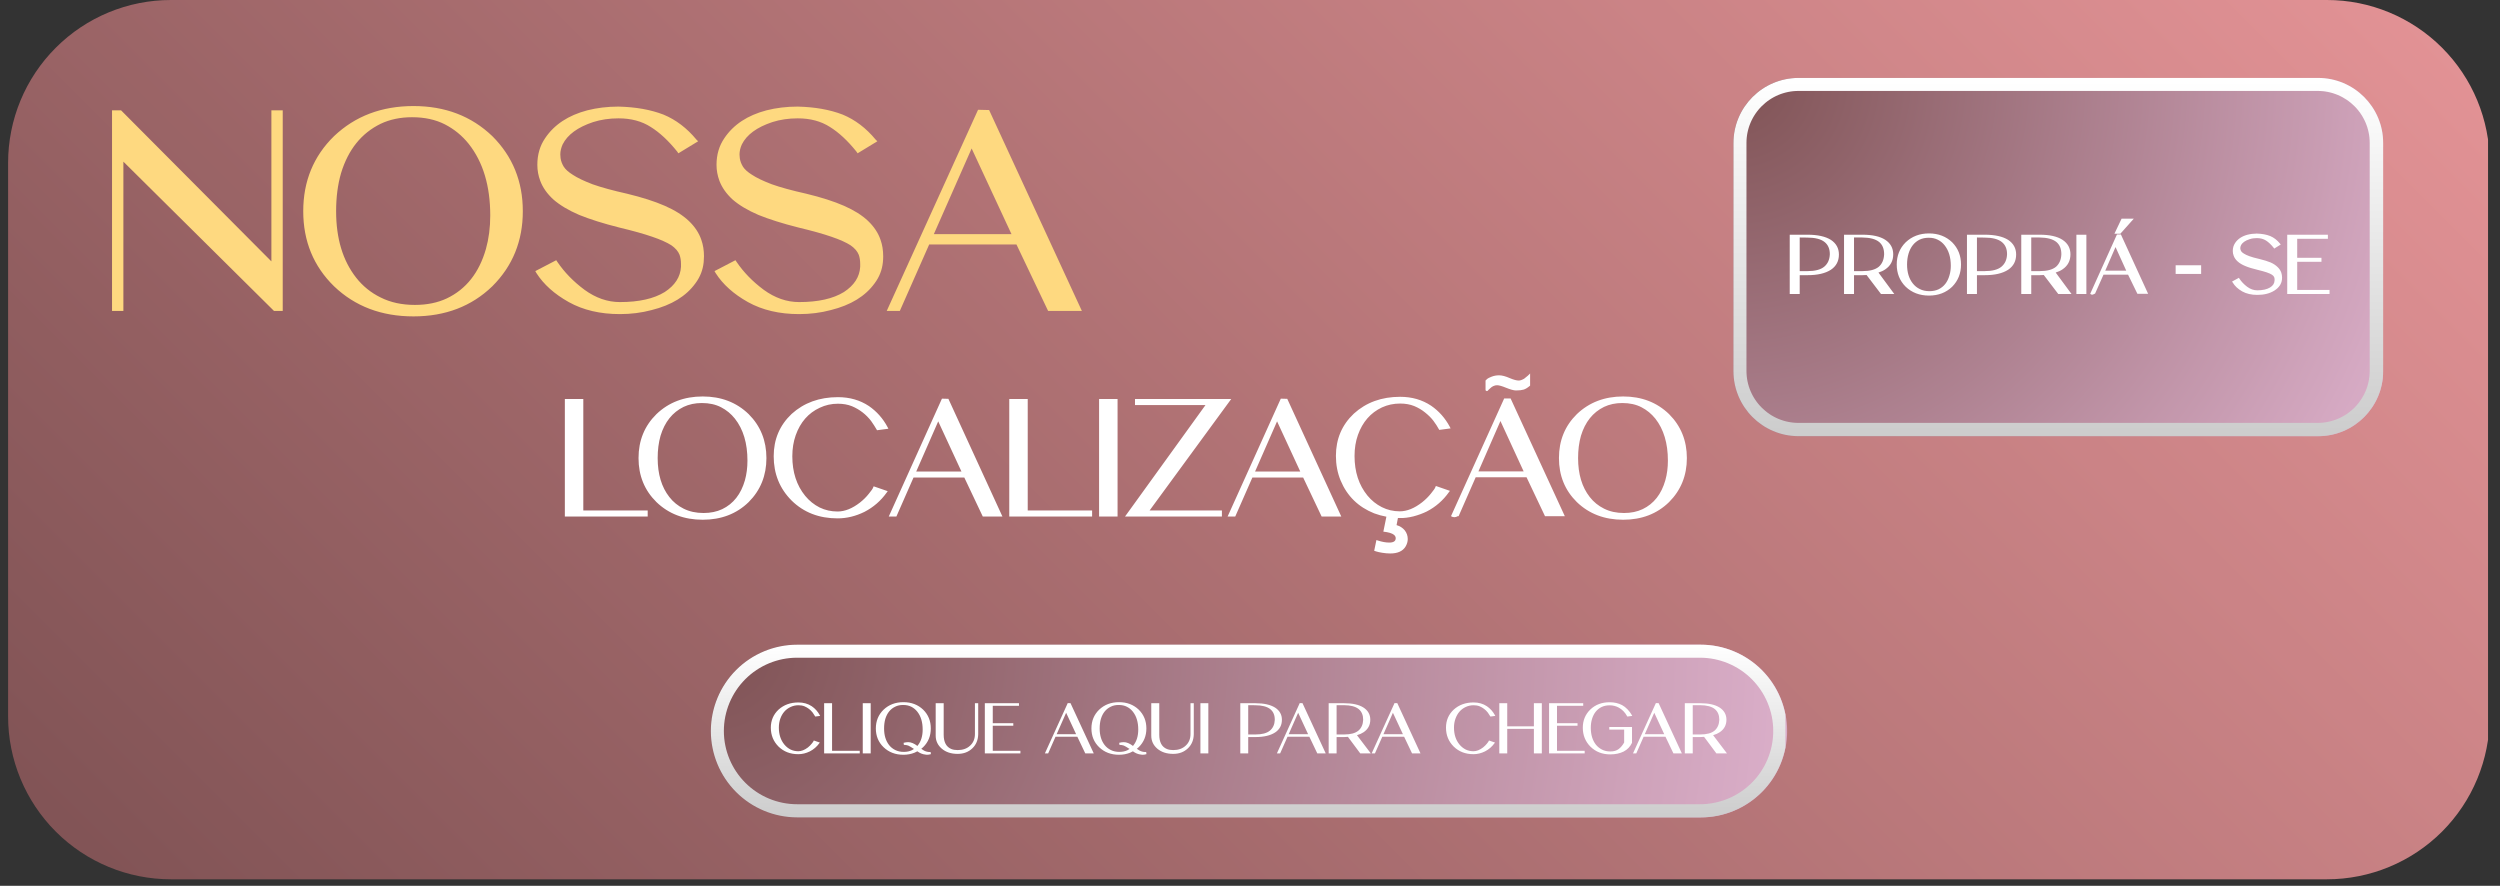 <svg xmlns="http://www.w3.org/2000/svg" xmlns:xlink="http://www.w3.org/1999/xlink" width="381" zoomAndPan="magnify" viewBox="0 0 285.75 101.25" height="135" preserveAspectRatio="xMidYMid meet" version="1.0"><rect x="0" y="0" width="285.75" height="101.25" fill="#333333" stroke="none"/><defs><clipPath id="e3111d3477"><path d="M 0.926 0 L 284.574 0 L 284.574 100.504 L 0.926 100.504 Z M 0.926 0 " clip-rule="nonzero"/></clipPath><clipPath id="b448babe9e"><path d="M 19.539 0 L 265.965 0 C 270.898 0 275.633 1.961 279.125 5.453 C 282.613 8.941 284.574 13.676 284.574 18.613 L 284.574 81.895 C 284.574 86.828 282.613 91.562 279.125 95.055 C 275.633 98.543 270.898 100.504 265.965 100.504 L 19.539 100.504 C 14.602 100.504 9.867 98.543 6.379 95.055 C 2.887 91.562 0.926 86.828 0.926 81.895 L 0.926 18.613 C 0.926 13.676 2.887 8.941 6.379 5.453 C 9.867 1.961 14.602 0 19.539 0 Z M 19.539 0 " clip-rule="nonzero"/></clipPath><clipPath id="40f22cbb9d"><path d="M 0.926 0 L 284.383 0 L 284.383 100.504 L 0.926 100.504 Z M 0.926 0 " clip-rule="nonzero"/></clipPath><clipPath id="823b07b881"><path d="M 19.539 0 L 265.965 0 C 270.898 0 275.633 1.961 279.125 5.453 C 282.613 8.941 284.574 13.676 284.574 18.613 L 284.574 81.895 C 284.574 86.828 282.613 91.562 279.125 95.055 C 275.633 98.543 270.898 100.504 265.965 100.504 L 19.539 100.504 C 14.602 100.504 9.867 98.543 6.379 95.055 C 2.887 91.562 0.926 86.828 0.926 81.895 L 0.926 18.613 C 0.926 13.676 2.887 8.941 6.379 5.453 C 9.867 1.961 14.602 0 19.539 0 Z M 19.539 0 " clip-rule="nonzero"/></clipPath><linearGradient x1="116.623" gradientTransform="matrix(0.393, 0, 0, 0.393, 0.926, 0)" y1="372.621" x2="605.624" gradientUnits="userSpaceOnUse" y2="-116.379" id="184375c3d2"><stop stop-opacity="1" stop-color="rgb(49.799%, 32.159%, 32.939%)" offset="0"/><stop stop-opacity="1" stop-color="rgb(49.954%, 32.26%, 33.041%)" offset="0.008"/><stop stop-opacity="1" stop-color="rgb(50.267%, 32.462%, 33.247%)" offset="0.016"/><stop stop-opacity="1" stop-color="rgb(50.58%, 32.664%, 33.452%)" offset="0.023"/><stop stop-opacity="1" stop-color="rgb(50.893%, 32.866%, 33.658%)" offset="0.031"/><stop stop-opacity="1" stop-color="rgb(51.204%, 33.069%, 33.862%)" offset="0.039"/><stop stop-opacity="1" stop-color="rgb(51.517%, 33.27%, 34.068%)" offset="0.047"/><stop stop-opacity="1" stop-color="rgb(51.83%, 33.473%, 34.273%)" offset="0.055"/><stop stop-opacity="1" stop-color="rgb(52.141%, 33.675%, 34.479%)" offset="0.062"/><stop stop-opacity="1" stop-color="rgb(52.454%, 33.876%, 34.683%)" offset="0.07"/><stop stop-opacity="1" stop-color="rgb(52.766%, 34.079%, 34.888%)" offset="0.078"/><stop stop-opacity="1" stop-color="rgb(53.078%, 34.28%, 35.094%)" offset="0.086"/><stop stop-opacity="1" stop-color="rgb(53.391%, 34.483%, 35.298%)" offset="0.094"/><stop stop-opacity="1" stop-color="rgb(53.703%, 34.685%, 35.504%)" offset="0.102"/><stop stop-opacity="1" stop-color="rgb(54.016%, 34.888%, 35.709%)" offset="0.109"/><stop stop-opacity="1" stop-color="rgb(54.327%, 35.089%, 35.915%)" offset="0.117"/><stop stop-opacity="1" stop-color="rgb(54.64%, 35.292%, 36.119%)" offset="0.125"/><stop stop-opacity="1" stop-color="rgb(54.953%, 35.493%, 36.325%)" offset="0.133"/><stop stop-opacity="1" stop-color="rgb(55.264%, 35.695%, 36.53%)" offset="0.141"/><stop stop-opacity="1" stop-color="rgb(55.577%, 35.898%, 36.736%)" offset="0.148"/><stop stop-opacity="1" stop-color="rgb(55.89%, 36.099%, 36.94%)" offset="0.156"/><stop stop-opacity="1" stop-color="rgb(56.201%, 36.302%, 37.146%)" offset="0.164"/><stop stop-opacity="1" stop-color="rgb(56.514%, 36.504%, 37.35%)" offset="0.172"/><stop stop-opacity="1" stop-color="rgb(56.827%, 36.707%, 37.556%)" offset="0.18"/><stop stop-opacity="1" stop-color="rgb(57.14%, 36.908%, 37.761%)" offset="0.188"/><stop stop-opacity="1" stop-color="rgb(57.451%, 37.109%, 37.967%)" offset="0.195"/><stop stop-opacity="1" stop-color="rgb(57.764%, 37.312%, 38.171%)" offset="0.203"/><stop stop-opacity="1" stop-color="rgb(58.076%, 37.514%, 38.377%)" offset="0.211"/><stop stop-opacity="1" stop-color="rgb(58.388%, 37.717%, 38.582%)" offset="0.219"/><stop stop-opacity="1" stop-color="rgb(58.701%, 37.918%, 38.788%)" offset="0.227"/><stop stop-opacity="1" stop-color="rgb(59.013%, 38.121%, 38.992%)" offset="0.234"/><stop stop-opacity="1" stop-color="rgb(59.325%, 38.322%, 39.198%)" offset="0.242"/><stop stop-opacity="1" stop-color="rgb(59.637%, 38.525%, 39.403%)" offset="0.25"/><stop stop-opacity="1" stop-color="rgb(59.95%, 38.727%, 39.609%)" offset="0.258"/><stop stop-opacity="1" stop-color="rgb(60.263%, 38.928%, 39.813%)" offset="0.262"/><stop stop-opacity="1" stop-color="rgb(60.419%, 39.03%, 39.917%)" offset="0.266"/><stop stop-opacity="1" stop-color="rgb(60.574%, 39.131%, 40.019%)" offset="0.273"/><stop stop-opacity="1" stop-color="rgb(60.887%, 39.333%, 40.224%)" offset="0.281"/><stop stop-opacity="1" stop-color="rgb(61.2%, 39.536%, 40.43%)" offset="0.289"/><stop stop-opacity="1" stop-color="rgb(61.511%, 39.737%, 40.634%)" offset="0.297"/><stop stop-opacity="1" stop-color="rgb(61.824%, 39.94%, 40.84%)" offset="0.305"/><stop stop-opacity="1" stop-color="rgb(62.137%, 40.141%, 41.045%)" offset="0.312"/><stop stop-opacity="1" stop-color="rgb(62.448%, 40.343%, 41.251%)" offset="0.32"/><stop stop-opacity="1" stop-color="rgb(62.761%, 40.546%, 41.455%)" offset="0.328"/><stop stop-opacity="1" stop-color="rgb(63.074%, 40.747%, 41.661%)" offset="0.336"/><stop stop-opacity="1" stop-color="rgb(63.385%, 40.95%, 41.866%)" offset="0.344"/><stop stop-opacity="1" stop-color="rgb(63.698%, 41.151%, 42.07%)" offset="0.352"/><stop stop-opacity="1" stop-color="rgb(64.011%, 41.354%, 42.276%)" offset="0.359"/><stop stop-opacity="1" stop-color="rgb(64.323%, 41.556%, 42.48%)" offset="0.367"/><stop stop-opacity="1" stop-color="rgb(64.635%, 41.759%, 42.686%)" offset="0.375"/><stop stop-opacity="1" stop-color="rgb(64.948%, 41.96%, 42.891%)" offset="0.383"/><stop stop-opacity="1" stop-color="rgb(65.26%, 42.162%, 43.097%)" offset="0.391"/><stop stop-opacity="1" stop-color="rgb(65.572%, 42.365%, 43.301%)" offset="0.398"/><stop stop-opacity="1" stop-color="rgb(65.884%, 42.566%, 43.507%)" offset="0.406"/><stop stop-opacity="1" stop-color="rgb(66.197%, 42.769%, 43.712%)" offset="0.414"/><stop stop-opacity="1" stop-color="rgb(66.508%, 42.97%, 43.918%)" offset="0.422"/><stop stop-opacity="1" stop-color="rgb(66.821%, 43.173%, 44.122%)" offset="0.43"/><stop stop-opacity="1" stop-color="rgb(67.134%, 43.375%, 44.328%)" offset="0.438"/><stop stop-opacity="1" stop-color="rgb(67.447%, 43.578%, 44.533%)" offset="0.445"/><stop stop-opacity="1" stop-color="rgb(67.758%, 43.779%, 44.739%)" offset="0.453"/><stop stop-opacity="1" stop-color="rgb(68.071%, 43.98%, 44.943%)" offset="0.461"/><stop stop-opacity="1" stop-color="rgb(68.384%, 44.183%, 45.149%)" offset="0.469"/><stop stop-opacity="1" stop-color="rgb(68.695%, 44.385%, 45.354%)" offset="0.477"/><stop stop-opacity="1" stop-color="rgb(69.008%, 44.588%, 45.56%)" offset="0.484"/><stop stop-opacity="1" stop-color="rgb(69.321%, 44.789%, 45.764%)" offset="0.492"/><stop stop-opacity="1" stop-color="rgb(69.632%, 44.992%, 45.97%)" offset="0.5"/><stop stop-opacity="1" stop-color="rgb(69.945%, 45.193%, 46.175%)" offset="0.508"/><stop stop-opacity="1" stop-color="rgb(70.258%, 45.395%, 46.381%)" offset="0.516"/><stop stop-opacity="1" stop-color="rgb(70.57%, 45.598%, 46.585%)" offset="0.523"/><stop stop-opacity="1" stop-color="rgb(70.882%, 45.799%, 46.791%)" offset="0.531"/><stop stop-opacity="1" stop-color="rgb(71.194%, 46.002%, 46.996%)" offset="0.539"/><stop stop-opacity="1" stop-color="rgb(71.507%, 46.204%, 47.202%)" offset="0.547"/><stop stop-opacity="1" stop-color="rgb(71.819%, 46.407%, 47.406%)" offset="0.555"/><stop stop-opacity="1" stop-color="rgb(72.131%, 46.608%, 47.612%)" offset="0.562"/><stop stop-opacity="1" stop-color="rgb(72.444%, 46.811%, 47.816%)" offset="0.57"/><stop stop-opacity="1" stop-color="rgb(72.755%, 47.012%, 48.022%)" offset="0.578"/><stop stop-opacity="1" stop-color="rgb(73.068%, 47.214%, 48.227%)" offset="0.586"/><stop stop-opacity="1" stop-color="rgb(73.381%, 47.417%, 48.433%)" offset="0.594"/><stop stop-opacity="1" stop-color="rgb(73.694%, 47.618%, 48.637%)" offset="0.602"/><stop stop-opacity="1" stop-color="rgb(74.005%, 47.821%, 48.843%)" offset="0.609"/><stop stop-opacity="1" stop-color="rgb(74.318%, 48.022%, 49.048%)" offset="0.617"/><stop stop-opacity="1" stop-color="rgb(74.631%, 48.225%, 49.254%)" offset="0.625"/><stop stop-opacity="1" stop-color="rgb(74.942%, 48.427%, 49.458%)" offset="0.633"/><stop stop-opacity="1" stop-color="rgb(75.255%, 48.63%, 49.663%)" offset="0.641"/><stop stop-opacity="1" stop-color="rgb(75.568%, 48.831%, 49.869%)" offset="0.648"/><stop stop-opacity="1" stop-color="rgb(75.879%, 49.033%, 50.073%)" offset="0.656"/><stop stop-opacity="1" stop-color="rgb(76.192%, 49.236%, 50.279%)" offset="0.664"/><stop stop-opacity="1" stop-color="rgb(76.505%, 49.437%, 50.484%)" offset="0.672"/><stop stop-opacity="1" stop-color="rgb(76.816%, 49.64%, 50.69%)" offset="0.68"/><stop stop-opacity="1" stop-color="rgb(77.129%, 49.841%, 50.894%)" offset="0.688"/><stop stop-opacity="1" stop-color="rgb(77.441%, 50.044%, 51.1%)" offset="0.695"/><stop stop-opacity="1" stop-color="rgb(77.754%, 50.246%, 51.305%)" offset="0.703"/><stop stop-opacity="1" stop-color="rgb(78.065%, 50.447%, 51.511%)" offset="0.711"/><stop stop-opacity="1" stop-color="rgb(78.378%, 50.65%, 51.715%)" offset="0.719"/><stop stop-opacity="1" stop-color="rgb(78.691%, 50.851%, 51.921%)" offset="0.727"/><stop stop-opacity="1" stop-color="rgb(79.002%, 51.054%, 52.126%)" offset="0.734"/><stop stop-opacity="1" stop-color="rgb(79.315%, 51.256%, 52.332%)" offset="0.738"/><stop stop-opacity="1" stop-color="rgb(79.472%, 51.358%, 52.434%)" offset="0.742"/><stop stop-opacity="1" stop-color="rgb(79.628%, 51.459%, 52.536%)" offset="0.75"/><stop stop-opacity="1" stop-color="rgb(79.939%, 51.66%, 52.742%)" offset="0.758"/><stop stop-opacity="1" stop-color="rgb(80.252%, 51.863%, 52.946%)" offset="0.766"/><stop stop-opacity="1" stop-color="rgb(80.565%, 52.065%, 53.152%)" offset="0.773"/><stop stop-opacity="1" stop-color="rgb(80.878%, 52.266%, 53.357%)" offset="0.781"/><stop stop-opacity="1" stop-color="rgb(81.189%, 52.469%, 53.563%)" offset="0.789"/><stop stop-opacity="1" stop-color="rgb(81.502%, 52.67%, 53.767%)" offset="0.797"/><stop stop-opacity="1" stop-color="rgb(81.815%, 52.873%, 53.973%)" offset="0.805"/><stop stop-opacity="1" stop-color="rgb(82.126%, 53.075%, 54.178%)" offset="0.812"/><stop stop-opacity="1" stop-color="rgb(82.439%, 53.278%, 54.384%)" offset="0.82"/><stop stop-opacity="1" stop-color="rgb(82.751%, 53.479%, 54.588%)" offset="0.828"/><stop stop-opacity="1" stop-color="rgb(83.063%, 53.68%, 54.794%)" offset="0.836"/><stop stop-opacity="1" stop-color="rgb(83.376%, 53.883%, 54.999%)" offset="0.844"/><stop stop-opacity="1" stop-color="rgb(83.688%, 54.085%, 55.205%)" offset="0.852"/><stop stop-opacity="1" stop-color="rgb(84.001%, 54.288%, 55.409%)" offset="0.859"/><stop stop-opacity="1" stop-color="rgb(84.312%, 54.489%, 55.615%)" offset="0.867"/><stop stop-opacity="1" stop-color="rgb(84.625%, 54.692%, 55.82%)" offset="0.875"/><stop stop-opacity="1" stop-color="rgb(84.938%, 54.893%, 56.026%)" offset="0.883"/><stop stop-opacity="1" stop-color="rgb(85.249%, 55.096%, 56.23%)" offset="0.891"/><stop stop-opacity="1" stop-color="rgb(85.562%, 55.298%, 56.436%)" offset="0.898"/><stop stop-opacity="1" stop-color="rgb(85.875%, 55.499%, 56.641%)" offset="0.906"/><stop stop-opacity="1" stop-color="rgb(86.186%, 55.702%, 56.847%)" offset="0.914"/><stop stop-opacity="1" stop-color="rgb(86.499%, 55.904%, 57.051%)" offset="0.922"/><stop stop-opacity="1" stop-color="rgb(86.812%, 56.107%, 57.256%)" offset="0.93"/><stop stop-opacity="1" stop-color="rgb(87.125%, 56.308%, 57.462%)" offset="0.938"/><stop stop-opacity="1" stop-color="rgb(87.436%, 56.511%, 57.666%)" offset="0.945"/><stop stop-opacity="1" stop-color="rgb(87.749%, 56.712%, 57.872%)" offset="0.953"/><stop stop-opacity="1" stop-color="rgb(88.062%, 56.915%, 58.076%)" offset="0.961"/><stop stop-opacity="1" stop-color="rgb(88.373%, 57.117%, 58.282%)" offset="0.969"/><stop stop-opacity="1" stop-color="rgb(88.686%, 57.318%, 58.487%)" offset="0.977"/><stop stop-opacity="1" stop-color="rgb(88.998%, 57.521%, 58.693%)" offset="0.984"/><stop stop-opacity="1" stop-color="rgb(89.31%, 57.722%, 58.897%)" offset="0.992"/><stop stop-opacity="1" stop-color="rgb(89.622%, 57.925%, 59.103%)" offset="1"/></linearGradient><clipPath id="a144ddf932"><rect x="0" width="285" y="0" height="101"/></clipPath><clipPath id="39bd0aed94"><path d="M 81.23 73.688 L 204.34 73.688 L 204.34 93.434 L 81.23 93.434 Z M 81.23 73.688 " clip-rule="nonzero"/></clipPath><clipPath id="6232e3cdb4"><path d="M 91.105 73.688 L 194.398 73.688 C 197.016 73.688 199.527 74.727 201.379 76.578 C 203.23 78.43 204.27 80.941 204.27 83.559 C 204.27 86.18 203.23 88.691 201.379 90.543 C 199.527 92.395 197.016 93.434 194.398 93.434 L 91.105 93.434 C 88.488 93.434 85.977 92.395 84.125 90.543 C 82.273 88.691 81.23 86.18 81.23 83.559 C 81.23 80.941 82.273 78.43 84.125 76.578 C 85.977 74.727 88.488 73.688 91.105 73.688 Z M 91.105 73.688 " clip-rule="nonzero"/></clipPath><clipPath id="faf17a55f9"><path d="M 0.23 0.688 L 123.266 0.688 L 123.266 20.434 L 0.23 20.434 Z M 0.23 0.688 " clip-rule="nonzero"/></clipPath><clipPath id="e56958c53c"><path d="M 10.105 0.688 L 113.398 0.688 C 116.016 0.688 118.527 1.727 120.379 3.578 C 122.23 5.43 123.27 7.941 123.27 10.559 C 123.27 13.18 122.23 15.691 120.379 17.543 C 118.527 19.395 116.016 20.434 113.398 20.434 L 10.105 20.434 C 7.488 20.434 4.977 19.395 3.125 17.543 C 1.273 15.691 0.23 13.18 0.23 10.559 C 0.23 7.941 1.273 5.43 3.125 3.578 C 4.977 1.727 7.488 0.688 10.105 0.688 Z M 10.105 0.688 " clip-rule="nonzero"/></clipPath><radialGradient gradientTransform="matrix(1, 0, 0, 1, 0.231, 0.687)" gradientUnits="userSpaceOnUse" r="124.613" cx="0" id="ddee109776" cy="0" fx="0" fy="0"><stop stop-opacity="1" stop-color="rgb(49.939%, 32.301%, 33.119%)" offset="0"/><stop stop-opacity="1" stop-color="rgb(50.151%, 32.515%, 33.391%)" offset="0.008"/><stop stop-opacity="1" stop-color="rgb(50.293%, 32.657%, 33.571%)" offset="0.012"/><stop stop-opacity="1" stop-color="rgb(50.433%, 32.8%, 33.752%)" offset="0.016"/><stop stop-opacity="1" stop-color="rgb(50.574%, 32.942%, 33.932%)" offset="0.02"/><stop stop-opacity="1" stop-color="rgb(50.716%, 33.084%, 34.114%)" offset="0.023"/><stop stop-opacity="1" stop-color="rgb(50.856%, 33.228%, 34.294%)" offset="0.027"/><stop stop-opacity="1" stop-color="rgb(50.996%, 33.369%, 34.476%)" offset="0.031"/><stop stop-opacity="1" stop-color="rgb(51.138%, 33.513%, 34.656%)" offset="0.035"/><stop stop-opacity="1" stop-color="rgb(51.279%, 33.655%, 34.837%)" offset="0.039"/><stop stop-opacity="1" stop-color="rgb(51.419%, 33.797%, 35.017%)" offset="0.043"/><stop stop-opacity="1" stop-color="rgb(51.561%, 33.94%, 35.199%)" offset="0.047"/><stop stop-opacity="1" stop-color="rgb(51.701%, 34.082%, 35.379%)" offset="0.051"/><stop stop-opacity="1" stop-color="rgb(51.843%, 34.224%, 35.561%)" offset="0.055"/><stop stop-opacity="1" stop-color="rgb(51.984%, 34.367%, 35.741%)" offset="0.059"/><stop stop-opacity="1" stop-color="rgb(52.124%, 34.509%, 35.922%)" offset="0.062"/><stop stop-opacity="1" stop-color="rgb(52.266%, 34.651%, 36.102%)" offset="0.066"/><stop stop-opacity="1" stop-color="rgb(52.406%, 34.795%, 36.284%)" offset="0.07"/><stop stop-opacity="1" stop-color="rgb(52.547%, 34.937%, 36.464%)" offset="0.074"/><stop stop-opacity="1" stop-color="rgb(52.689%, 35.08%, 36.646%)" offset="0.078"/><stop stop-opacity="1" stop-color="rgb(52.829%, 35.222%, 36.826%)" offset="0.082"/><stop stop-opacity="1" stop-color="rgb(52.969%, 35.364%, 37.007%)" offset="0.086"/><stop stop-opacity="1" stop-color="rgb(53.111%, 35.507%, 37.187%)" offset="0.09"/><stop stop-opacity="1" stop-color="rgb(53.252%, 35.649%, 37.369%)" offset="0.094"/><stop stop-opacity="1" stop-color="rgb(53.394%, 35.791%, 37.549%)" offset="0.098"/><stop stop-opacity="1" stop-color="rgb(53.534%, 35.934%, 37.729%)" offset="0.102"/><stop stop-opacity="1" stop-color="rgb(53.674%, 36.076%, 37.91%)" offset="0.105"/><stop stop-opacity="1" stop-color="rgb(53.816%, 36.218%, 38.091%)" offset="0.109"/><stop stop-opacity="1" stop-color="rgb(53.957%, 36.362%, 38.272%)" offset="0.113"/><stop stop-opacity="1" stop-color="rgb(54.097%, 36.504%, 38.452%)" offset="0.117"/><stop stop-opacity="1" stop-color="rgb(54.239%, 36.647%, 38.634%)" offset="0.121"/><stop stop-opacity="1" stop-color="rgb(54.379%, 36.789%, 38.814%)" offset="0.125"/><stop stop-opacity="1" stop-color="rgb(54.52%, 36.931%, 38.995%)" offset="0.129"/><stop stop-opacity="1" stop-color="rgb(54.662%, 37.074%, 39.175%)" offset="0.133"/><stop stop-opacity="1" stop-color="rgb(54.802%, 37.216%, 39.357%)" offset="0.137"/><stop stop-opacity="1" stop-color="rgb(54.944%, 37.358%, 39.537%)" offset="0.141"/><stop stop-opacity="1" stop-color="rgb(55.084%, 37.502%, 39.719%)" offset="0.145"/><stop stop-opacity="1" stop-color="rgb(55.225%, 37.643%, 39.899%)" offset="0.148"/><stop stop-opacity="1" stop-color="rgb(55.367%, 37.785%, 40.08%)" offset="0.152"/><stop stop-opacity="1" stop-color="rgb(55.507%, 37.929%, 40.26%)" offset="0.156"/><stop stop-opacity="1" stop-color="rgb(55.647%, 38.071%, 40.442%)" offset="0.16"/><stop stop-opacity="1" stop-color="rgb(55.789%, 38.213%, 40.622%)" offset="0.164"/><stop stop-opacity="1" stop-color="rgb(55.93%, 38.356%, 40.804%)" offset="0.168"/><stop stop-opacity="1" stop-color="rgb(56.07%, 38.498%, 40.984%)" offset="0.172"/><stop stop-opacity="1" stop-color="rgb(56.212%, 38.641%, 41.165%)" offset="0.176"/><stop stop-opacity="1" stop-color="rgb(56.352%, 38.783%, 41.345%)" offset="0.18"/><stop stop-opacity="1" stop-color="rgb(56.494%, 38.925%, 41.525%)" offset="0.184"/><stop stop-opacity="1" stop-color="rgb(56.635%, 39.069%, 41.707%)" offset="0.188"/><stop stop-opacity="1" stop-color="rgb(56.775%, 39.211%, 41.887%)" offset="0.191"/><stop stop-opacity="1" stop-color="rgb(56.917%, 39.352%, 42.068%)" offset="0.195"/><stop stop-opacity="1" stop-color="rgb(57.057%, 39.496%, 42.249%)" offset="0.199"/><stop stop-opacity="1" stop-color="rgb(57.198%, 39.638%, 42.43%)" offset="0.203"/><stop stop-opacity="1" stop-color="rgb(57.339%, 39.78%, 42.61%)" offset="0.207"/><stop stop-opacity="1" stop-color="rgb(57.48%, 39.923%, 42.792%)" offset="0.211"/><stop stop-opacity="1" stop-color="rgb(57.62%, 40.065%, 42.972%)" offset="0.215"/><stop stop-opacity="1" stop-color="rgb(57.762%, 40.208%, 43.153%)" offset="0.219"/><stop stop-opacity="1" stop-color="rgb(57.903%, 40.35%, 43.333%)" offset="0.223"/><stop stop-opacity="1" stop-color="rgb(58.044%, 40.492%, 43.515%)" offset="0.227"/><stop stop-opacity="1" stop-color="rgb(58.185%, 40.636%, 43.695%)" offset="0.23"/><stop stop-opacity="1" stop-color="rgb(58.325%, 40.778%, 43.877%)" offset="0.234"/><stop stop-opacity="1" stop-color="rgb(58.467%, 40.919%, 44.057%)" offset="0.238"/><stop stop-opacity="1" stop-color="rgb(58.607%, 41.063%, 44.238%)" offset="0.242"/><stop stop-opacity="1" stop-color="rgb(58.748%, 41.205%, 44.418%)" offset="0.246"/><stop stop-opacity="1" stop-color="rgb(58.89%, 41.347%, 44.6%)" offset="0.25"/><stop stop-opacity="1" stop-color="rgb(59.1%, 41.56%, 44.87%)" offset="0.254"/><stop stop-opacity="1" stop-color="rgb(59.383%, 41.846%, 45.232%)" offset="0.262"/><stop stop-opacity="1" stop-color="rgb(59.665%, 42.131%, 45.593%)" offset="0.27"/><stop stop-opacity="1" stop-color="rgb(59.946%, 42.416%, 45.955%)" offset="0.277"/><stop stop-opacity="1" stop-color="rgb(60.228%, 42.7%, 46.317%)" offset="0.285"/><stop stop-opacity="1" stop-color="rgb(60.51%, 42.986%, 46.678%)" offset="0.293"/><stop stop-opacity="1" stop-color="rgb(60.793%, 43.271%, 47.04%)" offset="0.301"/><stop stop-opacity="1" stop-color="rgb(61.073%, 43.556%, 47.401%)" offset="0.309"/><stop stop-opacity="1" stop-color="rgb(61.356%, 43.84%, 47.763%)" offset="0.316"/><stop stop-opacity="1" stop-color="rgb(61.638%, 44.125%, 48.125%)" offset="0.324"/><stop stop-opacity="1" stop-color="rgb(61.919%, 44.411%, 48.486%)" offset="0.332"/><stop stop-opacity="1" stop-color="rgb(62.201%, 44.695%, 48.848%)" offset="0.34"/><stop stop-opacity="1" stop-color="rgb(62.483%, 44.98%, 49.208%)" offset="0.348"/><stop stop-opacity="1" stop-color="rgb(62.766%, 45.265%, 49.57%)" offset="0.355"/><stop stop-opacity="1" stop-color="rgb(63.046%, 45.551%, 49.931%)" offset="0.363"/><stop stop-opacity="1" stop-color="rgb(63.329%, 45.834%, 50.293%)" offset="0.371"/><stop stop-opacity="1" stop-color="rgb(63.611%, 46.12%, 50.655%)" offset="0.379"/><stop stop-opacity="1" stop-color="rgb(63.893%, 46.405%, 51.016%)" offset="0.387"/><stop stop-opacity="1" stop-color="rgb(64.174%, 46.69%, 51.378%)" offset="0.395"/><stop stop-opacity="1" stop-color="rgb(64.456%, 46.974%, 51.74%)" offset="0.402"/><stop stop-opacity="1" stop-color="rgb(64.738%, 47.26%, 52.101%)" offset="0.41"/><stop stop-opacity="1" stop-color="rgb(65.019%, 47.545%, 52.463%)" offset="0.418"/><stop stop-opacity="1" stop-color="rgb(65.302%, 47.829%, 52.824%)" offset="0.426"/><stop stop-opacity="1" stop-color="rgb(65.584%, 48.114%, 53.186%)" offset="0.434"/><stop stop-opacity="1" stop-color="rgb(65.866%, 48.399%, 53.548%)" offset="0.441"/><stop stop-opacity="1" stop-color="rgb(66.147%, 48.685%, 53.909%)" offset="0.449"/><stop stop-opacity="1" stop-color="rgb(66.429%, 48.969%, 54.271%)" offset="0.457"/><stop stop-opacity="1" stop-color="rgb(66.711%, 49.254%, 54.633%)" offset="0.465"/><stop stop-opacity="1" stop-color="rgb(66.994%, 49.539%, 54.994%)" offset="0.473"/><stop stop-opacity="1" stop-color="rgb(67.274%, 49.825%, 55.356%)" offset="0.48"/><stop stop-opacity="1" stop-color="rgb(67.557%, 50.108%, 55.717%)" offset="0.488"/><stop stop-opacity="1" stop-color="rgb(67.839%, 50.394%, 56.079%)" offset="0.496"/><stop stop-opacity="1" stop-color="rgb(68.05%, 50.607%, 56.351%)" offset="0.504"/><stop stop-opacity="1" stop-color="rgb(68.192%, 50.749%, 56.531%)" offset="0.508"/><stop stop-opacity="1" stop-color="rgb(68.332%, 50.893%, 56.712%)" offset="0.512"/><stop stop-opacity="1" stop-color="rgb(68.474%, 51.035%, 56.892%)" offset="0.516"/><stop stop-opacity="1" stop-color="rgb(68.614%, 51.178%, 57.072%)" offset="0.52"/><stop stop-opacity="1" stop-color="rgb(68.755%, 51.32%, 57.254%)" offset="0.523"/><stop stop-opacity="1" stop-color="rgb(68.896%, 51.462%, 57.434%)" offset="0.527"/><stop stop-opacity="1" stop-color="rgb(69.037%, 51.605%, 57.616%)" offset="0.531"/><stop stop-opacity="1" stop-color="rgb(69.177%, 51.747%, 57.796%)" offset="0.535"/><stop stop-opacity="1" stop-color="rgb(69.319%, 51.889%, 57.977%)" offset="0.539"/><stop stop-opacity="1" stop-color="rgb(69.46%, 52.032%, 58.157%)" offset="0.543"/><stop stop-opacity="1" stop-color="rgb(69.601%, 52.174%, 58.339%)" offset="0.547"/><stop stop-opacity="1" stop-color="rgb(69.742%, 52.316%, 58.519%)" offset="0.551"/><stop stop-opacity="1" stop-color="rgb(69.882%, 52.46%, 58.701%)" offset="0.555"/><stop stop-opacity="1" stop-color="rgb(70.024%, 52.602%, 58.881%)" offset="0.559"/><stop stop-opacity="1" stop-color="rgb(70.164%, 52.745%, 59.062%)" offset="0.562"/><stop stop-opacity="1" stop-color="rgb(70.305%, 52.887%, 59.242%)" offset="0.566"/><stop stop-opacity="1" stop-color="rgb(70.447%, 53.029%, 59.424%)" offset="0.57"/><stop stop-opacity="1" stop-color="rgb(70.587%, 53.172%, 59.604%)" offset="0.574"/><stop stop-opacity="1" stop-color="rgb(70.728%, 53.314%, 59.785%)" offset="0.578"/><stop stop-opacity="1" stop-color="rgb(70.869%, 53.456%, 59.966%)" offset="0.582"/><stop stop-opacity="1" stop-color="rgb(71.01%, 53.6%, 60.147%)" offset="0.586"/><stop stop-opacity="1" stop-color="rgb(71.152%, 53.741%, 60.327%)" offset="0.59"/><stop stop-opacity="1" stop-color="rgb(71.292%, 53.883%, 60.509%)" offset="0.594"/><stop stop-opacity="1" stop-color="rgb(71.432%, 54.027%, 60.689%)" offset="0.598"/><stop stop-opacity="1" stop-color="rgb(71.574%, 54.169%, 60.869%)" offset="0.602"/><stop stop-opacity="1" stop-color="rgb(71.715%, 54.312%, 61.05%)" offset="0.605"/><stop stop-opacity="1" stop-color="rgb(71.855%, 54.454%, 61.23%)" offset="0.609"/><stop stop-opacity="1" stop-color="rgb(71.997%, 54.596%, 61.412%)" offset="0.613"/><stop stop-opacity="1" stop-color="rgb(72.137%, 54.739%, 61.592%)" offset="0.617"/><stop stop-opacity="1" stop-color="rgb(72.278%, 54.881%, 61.774%)" offset="0.621"/><stop stop-opacity="1" stop-color="rgb(72.42%, 55.023%, 61.954%)" offset="0.625"/><stop stop-opacity="1" stop-color="rgb(72.63%, 55.237%, 62.225%)" offset="0.629"/><stop stop-opacity="1" stop-color="rgb(72.913%, 55.522%, 62.587%)" offset="0.637"/><stop stop-opacity="1" stop-color="rgb(73.195%, 55.807%, 62.949%)" offset="0.645"/><stop stop-opacity="1" stop-color="rgb(73.476%, 56.093%, 63.31%)" offset="0.652"/><stop stop-opacity="1" stop-color="rgb(73.758%, 56.377%, 63.672%)" offset="0.66"/><stop stop-opacity="1" stop-color="rgb(74.04%, 56.662%, 64.034%)" offset="0.668"/><stop stop-opacity="1" stop-color="rgb(74.323%, 56.947%, 64.395%)" offset="0.676"/><stop stop-opacity="1" stop-color="rgb(74.603%, 57.231%, 64.755%)" offset="0.684"/><stop stop-opacity="1" stop-color="rgb(74.886%, 57.516%, 65.117%)" offset="0.691"/><stop stop-opacity="1" stop-color="rgb(75.168%, 57.802%, 65.479%)" offset="0.699"/><stop stop-opacity="1" stop-color="rgb(75.449%, 58.087%, 65.84%)" offset="0.707"/><stop stop-opacity="1" stop-color="rgb(75.731%, 58.371%, 66.202%)" offset="0.715"/><stop stop-opacity="1" stop-color="rgb(76.013%, 58.656%, 66.563%)" offset="0.723"/><stop stop-opacity="1" stop-color="rgb(76.295%, 58.942%, 66.925%)" offset="0.73"/><stop stop-opacity="1" stop-color="rgb(76.576%, 59.227%, 67.287%)" offset="0.738"/><stop stop-opacity="1" stop-color="rgb(76.859%, 59.511%, 67.648%)" offset="0.746"/><stop stop-opacity="1" stop-color="rgb(77.071%, 59.724%, 67.92%)" offset="0.754"/><stop stop-opacity="1" stop-color="rgb(77.211%, 59.868%, 68.102%)" offset="0.758"/><stop stop-opacity="1" stop-color="rgb(77.353%, 60.01%, 68.282%)" offset="0.762"/><stop stop-opacity="1" stop-color="rgb(77.493%, 60.152%, 68.463%)" offset="0.766"/><stop stop-opacity="1" stop-color="rgb(77.634%, 60.295%, 68.643%)" offset="0.77"/><stop stop-opacity="1" stop-color="rgb(77.776%, 60.437%, 68.823%)" offset="0.773"/><stop stop-opacity="1" stop-color="rgb(77.916%, 60.58%, 69.005%)" offset="0.777"/><stop stop-opacity="1" stop-color="rgb(78.056%, 60.722%, 69.185%)" offset="0.781"/><stop stop-opacity="1" stop-color="rgb(78.198%, 60.864%, 69.366%)" offset="0.785"/><stop stop-opacity="1" stop-color="rgb(78.339%, 61.008%, 69.547%)" offset="0.789"/><stop stop-opacity="1" stop-color="rgb(78.479%, 61.15%, 69.728%)" offset="0.793"/><stop stop-opacity="1" stop-color="rgb(78.621%, 61.292%, 69.908%)" offset="0.797"/><stop stop-opacity="1" stop-color="rgb(78.761%, 61.435%, 70.09%)" offset="0.801"/><stop stop-opacity="1" stop-color="rgb(78.903%, 61.577%, 70.27%)" offset="0.805"/><stop stop-opacity="1" stop-color="rgb(79.044%, 61.719%, 70.451%)" offset="0.809"/><stop stop-opacity="1" stop-color="rgb(79.184%, 61.862%, 70.631%)" offset="0.812"/><stop stop-opacity="1" stop-color="rgb(79.396%, 62.076%, 70.903%)" offset="0.816"/><stop stop-opacity="1" stop-color="rgb(79.677%, 62.361%, 71.265%)" offset="0.824"/><stop stop-opacity="1" stop-color="rgb(79.959%, 62.645%, 71.626%)" offset="0.832"/><stop stop-opacity="1" stop-color="rgb(80.241%, 62.93%, 71.988%)" offset="0.84"/><stop stop-opacity="1" stop-color="rgb(80.524%, 63.216%, 72.35%)" offset="0.848"/><stop stop-opacity="1" stop-color="rgb(80.804%, 63.499%, 72.71%)" offset="0.855"/><stop stop-opacity="1" stop-color="rgb(81.087%, 63.785%, 73.071%)" offset="0.863"/><stop stop-opacity="1" stop-color="rgb(81.369%, 64.07%, 73.433%)" offset="0.871"/><stop stop-opacity="1" stop-color="rgb(81.581%, 64.284%, 73.705%)" offset="0.879"/><stop stop-opacity="1" stop-color="rgb(81.721%, 64.426%, 73.886%)" offset="0.883"/><stop stop-opacity="1" stop-color="rgb(81.862%, 64.569%, 74.066%)" offset="0.887"/><stop stop-opacity="1" stop-color="rgb(82.004%, 64.711%, 74.248%)" offset="0.891"/><stop stop-opacity="1" stop-color="rgb(82.144%, 64.853%, 74.428%)" offset="0.895"/><stop stop-opacity="1" stop-color="rgb(82.285%, 64.996%, 74.609%)" offset="0.898"/><stop stop-opacity="1" stop-color="rgb(82.426%, 65.138%, 74.789%)" offset="0.902"/><stop stop-opacity="1" stop-color="rgb(82.567%, 65.282%, 74.971%)" offset="0.906"/><stop stop-opacity="1" stop-color="rgb(82.777%, 65.495%, 75.241%)" offset="0.91"/><stop stop-opacity="1" stop-color="rgb(83.06%, 65.779%, 75.603%)" offset="0.918"/><stop stop-opacity="1" stop-color="rgb(83.342%, 66.064%, 75.964%)" offset="0.926"/><stop stop-opacity="1" stop-color="rgb(83.624%, 66.35%, 76.326%)" offset="0.934"/><stop stop-opacity="1" stop-color="rgb(83.835%, 66.563%, 76.598%)" offset="0.941"/><stop stop-opacity="1" stop-color="rgb(83.977%, 66.705%, 76.778%)" offset="0.945"/><stop stop-opacity="1" stop-color="rgb(84.117%, 66.847%, 76.959%)" offset="0.949"/><stop stop-opacity="1" stop-color="rgb(84.258%, 66.991%, 77.139%)" offset="0.953"/><stop stop-opacity="1" stop-color="rgb(84.47%, 67.204%, 77.411%)" offset="0.957"/><stop stop-opacity="1" stop-color="rgb(84.752%, 67.49%, 77.773%)" offset="0.965"/><stop stop-opacity="1" stop-color="rgb(84.962%, 67.703%, 78.044%)" offset="0.973"/><stop stop-opacity="1" stop-color="rgb(85.104%, 67.845%, 78.224%)" offset="0.977"/><stop stop-opacity="1" stop-color="rgb(85.315%, 68.059%, 78.496%)" offset="0.98"/><stop stop-opacity="1" stop-color="rgb(85.527%, 68.272%, 78.767%)" offset="0.988"/><stop stop-opacity="1" stop-color="rgb(85.738%, 68.486%, 79.037%)" offset="0.992"/><stop stop-opacity="1" stop-color="rgb(85.88%, 68.629%, 79.219%)" offset="1"/></radialGradient><clipPath id="969653975b"><rect x="0" width="124" y="0" height="21"/></clipPath><clipPath id="f601a9e151"><path d="M 81.25 73.688 L 204.07 73.688 L 204.07 93.789 L 81.25 93.789 Z M 81.25 73.688 " clip-rule="nonzero"/></clipPath><clipPath id="ed7f6c66d1"><path d="M 91.121 73.688 L 194.379 73.688 C 196.996 73.688 199.508 74.727 201.359 76.578 C 203.211 78.43 204.25 80.941 204.25 83.559 C 204.25 86.176 203.211 88.688 201.359 90.535 C 199.508 92.387 196.996 93.426 194.379 93.426 L 91.121 93.426 C 88.504 93.426 85.992 92.387 84.141 90.535 C 82.293 88.688 81.25 86.176 81.25 83.559 C 81.25 80.941 82.293 78.43 84.141 76.578 C 85.992 74.727 88.504 73.688 91.121 73.688 Z M 91.121 73.688 " clip-rule="nonzero"/></clipPath><linearGradient x1="39.273" gradientTransform="matrix(2.103, 0, 0, 2.103, -0, -0)" y1="0" x2="39.273" gradientUnits="userSpaceOnUse" y2="12.606" id="840e20d943"><stop stop-opacity="1" stop-color="rgb(99.998%, 99.998%, 99.998%)" offset="0"/><stop stop-opacity="1" stop-color="rgb(99.843%, 99.843%, 99.843%)" offset="0.016"/><stop stop-opacity="1" stop-color="rgb(99.53%, 99.53%, 99.53%)" offset="0.031"/><stop stop-opacity="1" stop-color="rgb(99.217%, 99.217%, 99.217%)" offset="0.047"/><stop stop-opacity="1" stop-color="rgb(98.904%, 98.904%, 98.904%)" offset="0.062"/><stop stop-opacity="1" stop-color="rgb(98.592%, 98.592%, 98.592%)" offset="0.078"/><stop stop-opacity="1" stop-color="rgb(98.28%, 98.28%, 98.28%)" offset="0.094"/><stop stop-opacity="1" stop-color="rgb(97.968%, 97.968%, 97.968%)" offset="0.109"/><stop stop-opacity="1" stop-color="rgb(97.655%, 97.655%, 97.655%)" offset="0.125"/><stop stop-opacity="1" stop-color="rgb(97.342%, 97.342%, 97.342%)" offset="0.141"/><stop stop-opacity="1" stop-color="rgb(97.029%, 97.029%, 97.029%)" offset="0.156"/><stop stop-opacity="1" stop-color="rgb(96.718%, 96.718%, 96.718%)" offset="0.172"/><stop stop-opacity="1" stop-color="rgb(96.405%, 96.405%, 96.405%)" offset="0.188"/><stop stop-opacity="1" stop-color="rgb(96.092%, 96.092%, 96.092%)" offset="0.203"/><stop stop-opacity="1" stop-color="rgb(95.779%, 95.779%, 95.779%)" offset="0.219"/><stop stop-opacity="1" stop-color="rgb(95.467%, 95.467%, 95.467%)" offset="0.234"/><stop stop-opacity="1" stop-color="rgb(95.155%, 95.155%, 95.155%)" offset="0.25"/><stop stop-opacity="1" stop-color="rgb(94.843%, 94.843%, 94.843%)" offset="0.266"/><stop stop-opacity="1" stop-color="rgb(94.53%, 94.53%, 94.53%)" offset="0.281"/><stop stop-opacity="1" stop-color="rgb(94.217%, 94.217%, 94.217%)" offset="0.297"/><stop stop-opacity="1" stop-color="rgb(93.904%, 93.904%, 93.904%)" offset="0.312"/><stop stop-opacity="1" stop-color="rgb(93.593%, 93.593%, 93.593%)" offset="0.328"/><stop stop-opacity="1" stop-color="rgb(93.28%, 93.28%, 93.28%)" offset="0.344"/><stop stop-opacity="1" stop-color="rgb(92.967%, 92.967%, 92.967%)" offset="0.359"/><stop stop-opacity="1" stop-color="rgb(92.654%, 92.654%, 92.654%)" offset="0.375"/><stop stop-opacity="1" stop-color="rgb(92.342%, 92.342%, 92.342%)" offset="0.391"/><stop stop-opacity="1" stop-color="rgb(92.03%, 92.03%, 92.03%)" offset="0.406"/><stop stop-opacity="1" stop-color="rgb(91.718%, 91.718%, 91.718%)" offset="0.422"/><stop stop-opacity="1" stop-color="rgb(91.405%, 91.405%, 91.405%)" offset="0.438"/><stop stop-opacity="1" stop-color="rgb(91.092%, 91.092%, 91.092%)" offset="0.453"/><stop stop-opacity="1" stop-color="rgb(90.779%, 90.779%, 90.779%)" offset="0.469"/><stop stop-opacity="1" stop-color="rgb(90.468%, 90.468%, 90.468%)" offset="0.484"/><stop stop-opacity="1" stop-color="rgb(90.155%, 90.155%, 90.155%)" offset="0.5"/><stop stop-opacity="1" stop-color="rgb(89.842%, 89.842%, 89.842%)" offset="0.516"/><stop stop-opacity="1" stop-color="rgb(89.529%, 89.529%, 89.529%)" offset="0.531"/><stop stop-opacity="1" stop-color="rgb(89.217%, 89.217%, 89.217%)" offset="0.547"/><stop stop-opacity="1" stop-color="rgb(88.905%, 88.905%, 88.905%)" offset="0.562"/><stop stop-opacity="1" stop-color="rgb(88.593%, 88.593%, 88.593%)" offset="0.578"/><stop stop-opacity="1" stop-color="rgb(88.28%, 88.28%, 88.28%)" offset="0.594"/><stop stop-opacity="1" stop-color="rgb(87.967%, 87.967%, 87.967%)" offset="0.609"/><stop stop-opacity="1" stop-color="rgb(87.654%, 87.654%, 87.654%)" offset="0.625"/><stop stop-opacity="1" stop-color="rgb(87.343%, 87.343%, 87.343%)" offset="0.641"/><stop stop-opacity="1" stop-color="rgb(87.03%, 87.03%, 87.03%)" offset="0.656"/><stop stop-opacity="1" stop-color="rgb(86.717%, 86.717%, 86.717%)" offset="0.672"/><stop stop-opacity="1" stop-color="rgb(86.404%, 86.404%, 86.404%)" offset="0.688"/><stop stop-opacity="1" stop-color="rgb(86.092%, 86.092%, 86.092%)" offset="0.703"/><stop stop-opacity="1" stop-color="rgb(85.78%, 85.78%, 85.78%)" offset="0.719"/><stop stop-opacity="1" stop-color="rgb(85.468%, 85.468%, 85.468%)" offset="0.734"/><stop stop-opacity="1" stop-color="rgb(85.155%, 85.155%, 85.155%)" offset="0.75"/><stop stop-opacity="1" stop-color="rgb(84.842%, 84.842%, 84.842%)" offset="0.766"/><stop stop-opacity="1" stop-color="rgb(84.529%, 84.529%, 84.529%)" offset="0.781"/><stop stop-opacity="1" stop-color="rgb(84.218%, 84.218%, 84.218%)" offset="0.797"/><stop stop-opacity="1" stop-color="rgb(83.905%, 83.905%, 83.905%)" offset="0.812"/><stop stop-opacity="1" stop-color="rgb(83.592%, 83.592%, 83.592%)" offset="0.828"/><stop stop-opacity="1" stop-color="rgb(83.279%, 83.279%, 83.279%)" offset="0.844"/><stop stop-opacity="1" stop-color="rgb(82.967%, 82.967%, 82.967%)" offset="0.859"/><stop stop-opacity="1" stop-color="rgb(82.655%, 82.655%, 82.655%)" offset="0.875"/><stop stop-opacity="1" stop-color="rgb(82.343%, 82.343%, 82.343%)" offset="0.891"/><stop stop-opacity="1" stop-color="rgb(82.03%, 82.03%, 82.03%)" offset="0.906"/><stop stop-opacity="1" stop-color="rgb(81.717%, 81.717%, 81.717%)" offset="0.922"/><stop stop-opacity="1" stop-color="rgb(81.404%, 81.404%, 81.404%)" offset="0.938"/><stop stop-opacity="1" stop-color="rgb(81.093%, 81.093%, 81.093%)" offset="0.953"/><stop stop-opacity="1" stop-color="rgb(80.78%, 80.78%, 80.78%)" offset="0.969"/><stop stop-opacity="1" stop-color="rgb(80.467%, 80.467%, 80.467%)" offset="0.984"/><stop stop-opacity="1" stop-color="rgb(80.154%, 80.154%, 80.154%)" offset="1"/></linearGradient><clipPath id="e58ccf5de0"><path d="M 88 80.156 L 197.871 80.156 L 197.871 86.855 L 88 86.855 Z M 88 80.156 " clip-rule="nonzero"/></clipPath><clipPath id="7abd43239c"><path d="M 12 12 L 124 12 L 124 36.453 L 12 36.453 Z M 12 12 " clip-rule="nonzero"/></clipPath><clipPath id="b4f244dbe1"><path d="M 64 42.246 L 193 42.246 L 193 63.836 L 64 63.836 Z M 64 42.246 " clip-rule="nonzero"/></clipPath><clipPath id="a8492636f4"><path d="M 198.129 8.906 L 272.52 8.906 L 272.52 49.863 L 198.129 49.863 Z M 198.129 8.906 " clip-rule="nonzero"/></clipPath><clipPath id="b4eedba34a"><path d="M 205.57 8.906 L 264.957 8.906 C 269.07 8.906 272.402 12.238 272.402 16.352 L 272.402 42.418 C 272.402 46.527 269.07 49.863 264.957 49.863 L 205.57 49.863 C 201.461 49.863 198.129 46.527 198.129 42.418 L 198.129 16.352 C 198.129 12.238 201.461 8.906 205.57 8.906 Z M 205.57 8.906 " clip-rule="nonzero"/></clipPath><clipPath id="1c751a1679"><path d="M 0.129 0.906 L 74.359 0.906 L 74.359 41.863 L 0.129 41.863 Z M 0.129 0.906 " clip-rule="nonzero"/></clipPath><clipPath id="1e22dfa527"><path d="M 7.57 0.906 L 66.957 0.906 C 71.07 0.906 74.402 4.238 74.402 8.352 L 74.402 34.418 C 74.402 38.527 71.07 41.863 66.957 41.863 L 7.57 41.863 C 3.461 41.863 0.129 38.527 0.129 34.418 L 0.129 8.352 C 0.129 4.238 3.461 0.906 7.57 0.906 Z M 7.57 0.906 " clip-rule="nonzero"/></clipPath><radialGradient gradientTransform="matrix(1, 0, 0, 1, 0.127, 0.905)" gradientUnits="userSpaceOnUse" r="84.82" cx="0" id="a66a762317" cy="0" fx="0" fy="0"><stop stop-opacity="1" stop-color="rgb(49.939%, 32.301%, 33.119%)" offset="0"/><stop stop-opacity="1" stop-color="rgb(50.151%, 32.515%, 33.391%)" offset="0.008"/><stop stop-opacity="1" stop-color="rgb(50.293%, 32.657%, 33.571%)" offset="0.012"/><stop stop-opacity="1" stop-color="rgb(50.433%, 32.8%, 33.752%)" offset="0.016"/><stop stop-opacity="1" stop-color="rgb(50.574%, 32.942%, 33.932%)" offset="0.02"/><stop stop-opacity="1" stop-color="rgb(50.716%, 33.084%, 34.114%)" offset="0.023"/><stop stop-opacity="1" stop-color="rgb(50.856%, 33.228%, 34.294%)" offset="0.027"/><stop stop-opacity="1" stop-color="rgb(50.996%, 33.369%, 34.476%)" offset="0.031"/><stop stop-opacity="1" stop-color="rgb(51.138%, 33.513%, 34.656%)" offset="0.035"/><stop stop-opacity="1" stop-color="rgb(51.279%, 33.655%, 34.837%)" offset="0.039"/><stop stop-opacity="1" stop-color="rgb(51.419%, 33.797%, 35.017%)" offset="0.043"/><stop stop-opacity="1" stop-color="rgb(51.561%, 33.94%, 35.199%)" offset="0.047"/><stop stop-opacity="1" stop-color="rgb(51.701%, 34.082%, 35.379%)" offset="0.051"/><stop stop-opacity="1" stop-color="rgb(51.843%, 34.224%, 35.561%)" offset="0.055"/><stop stop-opacity="1" stop-color="rgb(51.984%, 34.367%, 35.741%)" offset="0.059"/><stop stop-opacity="1" stop-color="rgb(52.124%, 34.509%, 35.922%)" offset="0.062"/><stop stop-opacity="1" stop-color="rgb(52.266%, 34.651%, 36.102%)" offset="0.066"/><stop stop-opacity="1" stop-color="rgb(52.406%, 34.795%, 36.284%)" offset="0.07"/><stop stop-opacity="1" stop-color="rgb(52.547%, 34.937%, 36.464%)" offset="0.074"/><stop stop-opacity="1" stop-color="rgb(52.689%, 35.08%, 36.646%)" offset="0.078"/><stop stop-opacity="1" stop-color="rgb(52.829%, 35.222%, 36.826%)" offset="0.082"/><stop stop-opacity="1" stop-color="rgb(52.969%, 35.364%, 37.007%)" offset="0.086"/><stop stop-opacity="1" stop-color="rgb(53.111%, 35.507%, 37.187%)" offset="0.09"/><stop stop-opacity="1" stop-color="rgb(53.252%, 35.649%, 37.369%)" offset="0.094"/><stop stop-opacity="1" stop-color="rgb(53.394%, 35.791%, 37.549%)" offset="0.098"/><stop stop-opacity="1" stop-color="rgb(53.534%, 35.934%, 37.729%)" offset="0.102"/><stop stop-opacity="1" stop-color="rgb(53.674%, 36.076%, 37.91%)" offset="0.105"/><stop stop-opacity="1" stop-color="rgb(53.816%, 36.218%, 38.091%)" offset="0.109"/><stop stop-opacity="1" stop-color="rgb(53.957%, 36.362%, 38.272%)" offset="0.113"/><stop stop-opacity="1" stop-color="rgb(54.097%, 36.504%, 38.452%)" offset="0.117"/><stop stop-opacity="1" stop-color="rgb(54.239%, 36.647%, 38.634%)" offset="0.121"/><stop stop-opacity="1" stop-color="rgb(54.379%, 36.789%, 38.814%)" offset="0.125"/><stop stop-opacity="1" stop-color="rgb(54.52%, 36.931%, 38.995%)" offset="0.129"/><stop stop-opacity="1" stop-color="rgb(54.662%, 37.074%, 39.175%)" offset="0.133"/><stop stop-opacity="1" stop-color="rgb(54.802%, 37.216%, 39.357%)" offset="0.137"/><stop stop-opacity="1" stop-color="rgb(54.944%, 37.358%, 39.537%)" offset="0.141"/><stop stop-opacity="1" stop-color="rgb(55.084%, 37.502%, 39.719%)" offset="0.145"/><stop stop-opacity="1" stop-color="rgb(55.225%, 37.643%, 39.899%)" offset="0.148"/><stop stop-opacity="1" stop-color="rgb(55.367%, 37.785%, 40.08%)" offset="0.152"/><stop stop-opacity="1" stop-color="rgb(55.507%, 37.929%, 40.26%)" offset="0.156"/><stop stop-opacity="1" stop-color="rgb(55.647%, 38.071%, 40.442%)" offset="0.16"/><stop stop-opacity="1" stop-color="rgb(55.789%, 38.213%, 40.622%)" offset="0.164"/><stop stop-opacity="1" stop-color="rgb(55.93%, 38.356%, 40.804%)" offset="0.168"/><stop stop-opacity="1" stop-color="rgb(56.07%, 38.498%, 40.984%)" offset="0.172"/><stop stop-opacity="1" stop-color="rgb(56.212%, 38.641%, 41.165%)" offset="0.176"/><stop stop-opacity="1" stop-color="rgb(56.352%, 38.783%, 41.345%)" offset="0.18"/><stop stop-opacity="1" stop-color="rgb(56.494%, 38.925%, 41.525%)" offset="0.184"/><stop stop-opacity="1" stop-color="rgb(56.635%, 39.069%, 41.707%)" offset="0.188"/><stop stop-opacity="1" stop-color="rgb(56.775%, 39.211%, 41.887%)" offset="0.191"/><stop stop-opacity="1" stop-color="rgb(56.917%, 39.352%, 42.068%)" offset="0.195"/><stop stop-opacity="1" stop-color="rgb(57.057%, 39.496%, 42.249%)" offset="0.199"/><stop stop-opacity="1" stop-color="rgb(57.198%, 39.638%, 42.43%)" offset="0.203"/><stop stop-opacity="1" stop-color="rgb(57.339%, 39.78%, 42.61%)" offset="0.207"/><stop stop-opacity="1" stop-color="rgb(57.48%, 39.923%, 42.792%)" offset="0.211"/><stop stop-opacity="1" stop-color="rgb(57.62%, 40.065%, 42.972%)" offset="0.215"/><stop stop-opacity="1" stop-color="rgb(57.762%, 40.208%, 43.153%)" offset="0.219"/><stop stop-opacity="1" stop-color="rgb(57.903%, 40.35%, 43.333%)" offset="0.223"/><stop stop-opacity="1" stop-color="rgb(58.044%, 40.492%, 43.515%)" offset="0.227"/><stop stop-opacity="1" stop-color="rgb(58.185%, 40.636%, 43.695%)" offset="0.23"/><stop stop-opacity="1" stop-color="rgb(58.325%, 40.778%, 43.877%)" offset="0.234"/><stop stop-opacity="1" stop-color="rgb(58.467%, 40.919%, 44.057%)" offset="0.238"/><stop stop-opacity="1" stop-color="rgb(58.607%, 41.063%, 44.238%)" offset="0.242"/><stop stop-opacity="1" stop-color="rgb(58.748%, 41.205%, 44.418%)" offset="0.246"/><stop stop-opacity="1" stop-color="rgb(58.89%, 41.347%, 44.6%)" offset="0.25"/><stop stop-opacity="1" stop-color="rgb(59.1%, 41.56%, 44.87%)" offset="0.254"/><stop stop-opacity="1" stop-color="rgb(59.383%, 41.846%, 45.232%)" offset="0.262"/><stop stop-opacity="1" stop-color="rgb(59.665%, 42.131%, 45.593%)" offset="0.27"/><stop stop-opacity="1" stop-color="rgb(59.946%, 42.416%, 45.955%)" offset="0.277"/><stop stop-opacity="1" stop-color="rgb(60.228%, 42.7%, 46.317%)" offset="0.285"/><stop stop-opacity="1" stop-color="rgb(60.51%, 42.986%, 46.678%)" offset="0.293"/><stop stop-opacity="1" stop-color="rgb(60.793%, 43.271%, 47.04%)" offset="0.301"/><stop stop-opacity="1" stop-color="rgb(61.073%, 43.556%, 47.401%)" offset="0.309"/><stop stop-opacity="1" stop-color="rgb(61.356%, 43.84%, 47.763%)" offset="0.316"/><stop stop-opacity="1" stop-color="rgb(61.638%, 44.125%, 48.125%)" offset="0.324"/><stop stop-opacity="1" stop-color="rgb(61.919%, 44.411%, 48.486%)" offset="0.332"/><stop stop-opacity="1" stop-color="rgb(62.201%, 44.695%, 48.848%)" offset="0.34"/><stop stop-opacity="1" stop-color="rgb(62.483%, 44.98%, 49.208%)" offset="0.348"/><stop stop-opacity="1" stop-color="rgb(62.766%, 45.265%, 49.57%)" offset="0.355"/><stop stop-opacity="1" stop-color="rgb(63.046%, 45.551%, 49.931%)" offset="0.363"/><stop stop-opacity="1" stop-color="rgb(63.329%, 45.834%, 50.293%)" offset="0.371"/><stop stop-opacity="1" stop-color="rgb(63.611%, 46.12%, 50.655%)" offset="0.379"/><stop stop-opacity="1" stop-color="rgb(63.893%, 46.405%, 51.016%)" offset="0.387"/><stop stop-opacity="1" stop-color="rgb(64.174%, 46.69%, 51.378%)" offset="0.395"/><stop stop-opacity="1" stop-color="rgb(64.456%, 46.974%, 51.74%)" offset="0.402"/><stop stop-opacity="1" stop-color="rgb(64.738%, 47.26%, 52.101%)" offset="0.41"/><stop stop-opacity="1" stop-color="rgb(65.019%, 47.545%, 52.463%)" offset="0.418"/><stop stop-opacity="1" stop-color="rgb(65.302%, 47.829%, 52.824%)" offset="0.426"/><stop stop-opacity="1" stop-color="rgb(65.584%, 48.114%, 53.186%)" offset="0.434"/><stop stop-opacity="1" stop-color="rgb(65.866%, 48.399%, 53.548%)" offset="0.441"/><stop stop-opacity="1" stop-color="rgb(66.147%, 48.685%, 53.909%)" offset="0.449"/><stop stop-opacity="1" stop-color="rgb(66.429%, 48.969%, 54.271%)" offset="0.457"/><stop stop-opacity="1" stop-color="rgb(66.711%, 49.254%, 54.633%)" offset="0.465"/><stop stop-opacity="1" stop-color="rgb(66.994%, 49.539%, 54.994%)" offset="0.473"/><stop stop-opacity="1" stop-color="rgb(67.274%, 49.825%, 55.356%)" offset="0.48"/><stop stop-opacity="1" stop-color="rgb(67.557%, 50.108%, 55.717%)" offset="0.488"/><stop stop-opacity="1" stop-color="rgb(67.839%, 50.394%, 56.079%)" offset="0.496"/><stop stop-opacity="1" stop-color="rgb(68.05%, 50.607%, 56.351%)" offset="0.504"/><stop stop-opacity="1" stop-color="rgb(68.192%, 50.749%, 56.531%)" offset="0.508"/><stop stop-opacity="1" stop-color="rgb(68.332%, 50.893%, 56.712%)" offset="0.512"/><stop stop-opacity="1" stop-color="rgb(68.474%, 51.035%, 56.892%)" offset="0.516"/><stop stop-opacity="1" stop-color="rgb(68.614%, 51.178%, 57.072%)" offset="0.52"/><stop stop-opacity="1" stop-color="rgb(68.755%, 51.32%, 57.254%)" offset="0.523"/><stop stop-opacity="1" stop-color="rgb(68.896%, 51.462%, 57.434%)" offset="0.527"/><stop stop-opacity="1" stop-color="rgb(69.037%, 51.605%, 57.616%)" offset="0.531"/><stop stop-opacity="1" stop-color="rgb(69.177%, 51.747%, 57.796%)" offset="0.535"/><stop stop-opacity="1" stop-color="rgb(69.319%, 51.889%, 57.977%)" offset="0.539"/><stop stop-opacity="1" stop-color="rgb(69.46%, 52.032%, 58.157%)" offset="0.543"/><stop stop-opacity="1" stop-color="rgb(69.601%, 52.174%, 58.339%)" offset="0.547"/><stop stop-opacity="1" stop-color="rgb(69.742%, 52.316%, 58.519%)" offset="0.551"/><stop stop-opacity="1" stop-color="rgb(69.882%, 52.46%, 58.701%)" offset="0.555"/><stop stop-opacity="1" stop-color="rgb(70.024%, 52.602%, 58.881%)" offset="0.559"/><stop stop-opacity="1" stop-color="rgb(70.164%, 52.745%, 59.062%)" offset="0.562"/><stop stop-opacity="1" stop-color="rgb(70.305%, 52.887%, 59.242%)" offset="0.566"/><stop stop-opacity="1" stop-color="rgb(70.447%, 53.029%, 59.424%)" offset="0.57"/><stop stop-opacity="1" stop-color="rgb(70.587%, 53.172%, 59.604%)" offset="0.574"/><stop stop-opacity="1" stop-color="rgb(70.728%, 53.314%, 59.785%)" offset="0.578"/><stop stop-opacity="1" stop-color="rgb(70.869%, 53.456%, 59.966%)" offset="0.582"/><stop stop-opacity="1" stop-color="rgb(71.01%, 53.6%, 60.147%)" offset="0.586"/><stop stop-opacity="1" stop-color="rgb(71.152%, 53.741%, 60.327%)" offset="0.59"/><stop stop-opacity="1" stop-color="rgb(71.292%, 53.883%, 60.509%)" offset="0.594"/><stop stop-opacity="1" stop-color="rgb(71.432%, 54.027%, 60.689%)" offset="0.598"/><stop stop-opacity="1" stop-color="rgb(71.574%, 54.169%, 60.869%)" offset="0.602"/><stop stop-opacity="1" stop-color="rgb(71.715%, 54.312%, 61.05%)" offset="0.605"/><stop stop-opacity="1" stop-color="rgb(71.855%, 54.454%, 61.23%)" offset="0.609"/><stop stop-opacity="1" stop-color="rgb(71.997%, 54.596%, 61.412%)" offset="0.613"/><stop stop-opacity="1" stop-color="rgb(72.137%, 54.739%, 61.592%)" offset="0.617"/><stop stop-opacity="1" stop-color="rgb(72.278%, 54.881%, 61.774%)" offset="0.621"/><stop stop-opacity="1" stop-color="rgb(72.42%, 55.023%, 61.954%)" offset="0.625"/><stop stop-opacity="1" stop-color="rgb(72.63%, 55.237%, 62.225%)" offset="0.629"/><stop stop-opacity="1" stop-color="rgb(72.913%, 55.522%, 62.587%)" offset="0.637"/><stop stop-opacity="1" stop-color="rgb(73.195%, 55.807%, 62.949%)" offset="0.645"/><stop stop-opacity="1" stop-color="rgb(73.476%, 56.093%, 63.31%)" offset="0.652"/><stop stop-opacity="1" stop-color="rgb(73.758%, 56.377%, 63.672%)" offset="0.66"/><stop stop-opacity="1" stop-color="rgb(74.04%, 56.662%, 64.034%)" offset="0.668"/><stop stop-opacity="1" stop-color="rgb(74.323%, 56.947%, 64.395%)" offset="0.676"/><stop stop-opacity="1" stop-color="rgb(74.603%, 57.231%, 64.755%)" offset="0.684"/><stop stop-opacity="1" stop-color="rgb(74.886%, 57.516%, 65.117%)" offset="0.691"/><stop stop-opacity="1" stop-color="rgb(75.168%, 57.802%, 65.479%)" offset="0.699"/><stop stop-opacity="1" stop-color="rgb(75.449%, 58.087%, 65.84%)" offset="0.707"/><stop stop-opacity="1" stop-color="rgb(75.731%, 58.371%, 66.202%)" offset="0.715"/><stop stop-opacity="1" stop-color="rgb(76.013%, 58.656%, 66.563%)" offset="0.723"/><stop stop-opacity="1" stop-color="rgb(76.295%, 58.942%, 66.925%)" offset="0.73"/><stop stop-opacity="1" stop-color="rgb(76.576%, 59.227%, 67.287%)" offset="0.738"/><stop stop-opacity="1" stop-color="rgb(76.859%, 59.511%, 67.648%)" offset="0.746"/><stop stop-opacity="1" stop-color="rgb(77.071%, 59.724%, 67.92%)" offset="0.754"/><stop stop-opacity="1" stop-color="rgb(77.211%, 59.868%, 68.102%)" offset="0.758"/><stop stop-opacity="1" stop-color="rgb(77.353%, 60.01%, 68.282%)" offset="0.762"/><stop stop-opacity="1" stop-color="rgb(77.493%, 60.152%, 68.463%)" offset="0.766"/><stop stop-opacity="1" stop-color="rgb(77.634%, 60.295%, 68.643%)" offset="0.77"/><stop stop-opacity="1" stop-color="rgb(77.776%, 60.437%, 68.823%)" offset="0.773"/><stop stop-opacity="1" stop-color="rgb(77.916%, 60.58%, 69.005%)" offset="0.777"/><stop stop-opacity="1" stop-color="rgb(78.056%, 60.722%, 69.185%)" offset="0.781"/><stop stop-opacity="1" stop-color="rgb(78.198%, 60.864%, 69.366%)" offset="0.785"/><stop stop-opacity="1" stop-color="rgb(78.339%, 61.008%, 69.547%)" offset="0.789"/><stop stop-opacity="1" stop-color="rgb(78.479%, 61.15%, 69.728%)" offset="0.793"/><stop stop-opacity="1" stop-color="rgb(78.621%, 61.292%, 69.908%)" offset="0.797"/><stop stop-opacity="1" stop-color="rgb(78.761%, 61.435%, 70.09%)" offset="0.801"/><stop stop-opacity="1" stop-color="rgb(78.903%, 61.577%, 70.27%)" offset="0.805"/><stop stop-opacity="1" stop-color="rgb(79.044%, 61.719%, 70.451%)" offset="0.809"/><stop stop-opacity="1" stop-color="rgb(79.184%, 61.862%, 70.631%)" offset="0.812"/><stop stop-opacity="1" stop-color="rgb(79.396%, 62.076%, 70.903%)" offset="0.816"/><stop stop-opacity="1" stop-color="rgb(79.677%, 62.361%, 71.265%)" offset="0.824"/><stop stop-opacity="1" stop-color="rgb(79.959%, 62.645%, 71.626%)" offset="0.832"/><stop stop-opacity="1" stop-color="rgb(80.241%, 62.93%, 71.988%)" offset="0.84"/><stop stop-opacity="1" stop-color="rgb(80.524%, 63.216%, 72.35%)" offset="0.848"/><stop stop-opacity="1" stop-color="rgb(80.804%, 63.499%, 72.71%)" offset="0.855"/><stop stop-opacity="1" stop-color="rgb(81.087%, 63.785%, 73.071%)" offset="0.863"/><stop stop-opacity="1" stop-color="rgb(81.369%, 64.07%, 73.433%)" offset="0.871"/><stop stop-opacity="1" stop-color="rgb(81.581%, 64.284%, 73.705%)" offset="0.879"/><stop stop-opacity="1" stop-color="rgb(81.721%, 64.426%, 73.886%)" offset="0.883"/><stop stop-opacity="1" stop-color="rgb(81.862%, 64.569%, 74.066%)" offset="0.887"/><stop stop-opacity="1" stop-color="rgb(82.004%, 64.711%, 74.248%)" offset="0.891"/><stop stop-opacity="1" stop-color="rgb(82.144%, 64.853%, 74.428%)" offset="0.895"/><stop stop-opacity="1" stop-color="rgb(82.285%, 64.996%, 74.609%)" offset="0.898"/><stop stop-opacity="1" stop-color="rgb(82.426%, 65.138%, 74.789%)" offset="0.902"/><stop stop-opacity="1" stop-color="rgb(82.567%, 65.282%, 74.971%)" offset="0.906"/><stop stop-opacity="1" stop-color="rgb(82.777%, 65.495%, 75.241%)" offset="0.91"/><stop stop-opacity="1" stop-color="rgb(83.06%, 65.779%, 75.603%)" offset="0.918"/><stop stop-opacity="1" stop-color="rgb(83.342%, 66.064%, 75.964%)" offset="0.926"/><stop stop-opacity="1" stop-color="rgb(83.624%, 66.35%, 76.326%)" offset="0.934"/><stop stop-opacity="1" stop-color="rgb(83.835%, 66.563%, 76.598%)" offset="0.941"/><stop stop-opacity="1" stop-color="rgb(83.977%, 66.705%, 76.778%)" offset="0.945"/><stop stop-opacity="1" stop-color="rgb(84.117%, 66.847%, 76.959%)" offset="0.949"/><stop stop-opacity="1" stop-color="rgb(84.258%, 66.991%, 77.139%)" offset="0.953"/><stop stop-opacity="1" stop-color="rgb(84.47%, 67.204%, 77.411%)" offset="0.957"/><stop stop-opacity="1" stop-color="rgb(84.752%, 67.49%, 77.773%)" offset="0.965"/><stop stop-opacity="1" stop-color="rgb(84.962%, 67.703%, 78.044%)" offset="0.973"/><stop stop-opacity="1" stop-color="rgb(85.104%, 67.845%, 78.224%)" offset="0.977"/><stop stop-opacity="1" stop-color="rgb(85.315%, 68.059%, 78.496%)" offset="0.98"/><stop stop-opacity="1" stop-color="rgb(85.527%, 68.272%, 78.767%)" offset="0.988"/><stop stop-opacity="1" stop-color="rgb(85.738%, 68.486%, 79.037%)" offset="0.992"/><stop stop-opacity="1" stop-color="rgb(85.88%, 68.629%, 79.219%)" offset="1"/></radialGradient><clipPath id="31783ae04e"><rect x="0" width="75" y="0" height="42"/></clipPath><clipPath id="bb102fa5ed"><path d="M 198.133 8.906 L 272.566 8.906 L 272.566 49.852 L 198.133 49.852 Z M 198.133 8.906 " clip-rule="nonzero"/></clipPath><clipPath id="36ae9e173e"><path d="M 205.578 8.906 L 264.949 8.906 C 269.062 8.906 272.395 12.238 272.395 16.348 L 272.395 42.41 C 272.395 46.52 269.062 49.852 264.949 49.852 L 205.578 49.852 C 201.469 49.852 198.133 46.52 198.133 42.41 L 198.133 16.348 C 198.133 12.238 201.469 8.906 205.578 8.906 Z M 205.578 8.906 " clip-rule="nonzero"/></clipPath><linearGradient x1="25.939" gradientTransform="matrix(1.923, 0, 0, 1.923, 0, 0)" y1="-0" x2="25.939" gradientUnits="userSpaceOnUse" y2="28.606" id="65fa78237a"><stop stop-opacity="1" stop-color="rgb(100%, 100%, 100%)" offset="0"/><stop stop-opacity="1" stop-color="rgb(99.843%, 99.843%, 99.843%)" offset="0.016"/><stop stop-opacity="1" stop-color="rgb(99.53%, 99.53%, 99.53%)" offset="0.031"/><stop stop-opacity="1" stop-color="rgb(99.217%, 99.217%, 99.217%)" offset="0.047"/><stop stop-opacity="1" stop-color="rgb(98.904%, 98.904%, 98.904%)" offset="0.062"/><stop stop-opacity="1" stop-color="rgb(98.592%, 98.592%, 98.592%)" offset="0.078"/><stop stop-opacity="1" stop-color="rgb(98.28%, 98.28%, 98.28%)" offset="0.094"/><stop stop-opacity="1" stop-color="rgb(97.968%, 97.968%, 97.968%)" offset="0.109"/><stop stop-opacity="1" stop-color="rgb(97.655%, 97.655%, 97.655%)" offset="0.125"/><stop stop-opacity="1" stop-color="rgb(97.342%, 97.342%, 97.342%)" offset="0.141"/><stop stop-opacity="1" stop-color="rgb(97.029%, 97.029%, 97.029%)" offset="0.156"/><stop stop-opacity="1" stop-color="rgb(96.718%, 96.718%, 96.718%)" offset="0.172"/><stop stop-opacity="1" stop-color="rgb(96.405%, 96.405%, 96.405%)" offset="0.188"/><stop stop-opacity="1" stop-color="rgb(96.092%, 96.092%, 96.092%)" offset="0.203"/><stop stop-opacity="1" stop-color="rgb(95.779%, 95.779%, 95.779%)" offset="0.219"/><stop stop-opacity="1" stop-color="rgb(95.467%, 95.467%, 95.467%)" offset="0.234"/><stop stop-opacity="1" stop-color="rgb(95.155%, 95.155%, 95.155%)" offset="0.25"/><stop stop-opacity="1" stop-color="rgb(94.843%, 94.843%, 94.843%)" offset="0.266"/><stop stop-opacity="1" stop-color="rgb(94.53%, 94.53%, 94.53%)" offset="0.281"/><stop stop-opacity="1" stop-color="rgb(94.217%, 94.217%, 94.217%)" offset="0.297"/><stop stop-opacity="1" stop-color="rgb(93.904%, 93.904%, 93.904%)" offset="0.312"/><stop stop-opacity="1" stop-color="rgb(93.593%, 93.593%, 93.593%)" offset="0.328"/><stop stop-opacity="1" stop-color="rgb(93.28%, 93.28%, 93.28%)" offset="0.344"/><stop stop-opacity="1" stop-color="rgb(92.967%, 92.967%, 92.967%)" offset="0.359"/><stop stop-opacity="1" stop-color="rgb(92.654%, 92.654%, 92.654%)" offset="0.375"/><stop stop-opacity="1" stop-color="rgb(92.342%, 92.342%, 92.342%)" offset="0.391"/><stop stop-opacity="1" stop-color="rgb(92.03%, 92.03%, 92.03%)" offset="0.406"/><stop stop-opacity="1" stop-color="rgb(91.718%, 91.718%, 91.718%)" offset="0.422"/><stop stop-opacity="1" stop-color="rgb(91.405%, 91.405%, 91.405%)" offset="0.438"/><stop stop-opacity="1" stop-color="rgb(91.092%, 91.092%, 91.092%)" offset="0.453"/><stop stop-opacity="1" stop-color="rgb(90.779%, 90.779%, 90.779%)" offset="0.469"/><stop stop-opacity="1" stop-color="rgb(90.468%, 90.468%, 90.468%)" offset="0.484"/><stop stop-opacity="1" stop-color="rgb(90.155%, 90.155%, 90.155%)" offset="0.5"/><stop stop-opacity="1" stop-color="rgb(89.842%, 89.842%, 89.842%)" offset="0.516"/><stop stop-opacity="1" stop-color="rgb(89.529%, 89.529%, 89.529%)" offset="0.531"/><stop stop-opacity="1" stop-color="rgb(89.217%, 89.217%, 89.217%)" offset="0.547"/><stop stop-opacity="1" stop-color="rgb(88.905%, 88.905%, 88.905%)" offset="0.562"/><stop stop-opacity="1" stop-color="rgb(88.593%, 88.593%, 88.593%)" offset="0.578"/><stop stop-opacity="1" stop-color="rgb(88.28%, 88.28%, 88.28%)" offset="0.594"/><stop stop-opacity="1" stop-color="rgb(87.967%, 87.967%, 87.967%)" offset="0.609"/><stop stop-opacity="1" stop-color="rgb(87.654%, 87.654%, 87.654%)" offset="0.625"/><stop stop-opacity="1" stop-color="rgb(87.343%, 87.343%, 87.343%)" offset="0.641"/><stop stop-opacity="1" stop-color="rgb(87.03%, 87.03%, 87.03%)" offset="0.656"/><stop stop-opacity="1" stop-color="rgb(86.717%, 86.717%, 86.717%)" offset="0.672"/><stop stop-opacity="1" stop-color="rgb(86.404%, 86.404%, 86.404%)" offset="0.688"/><stop stop-opacity="1" stop-color="rgb(86.092%, 86.092%, 86.092%)" offset="0.703"/><stop stop-opacity="1" stop-color="rgb(85.78%, 85.78%, 85.78%)" offset="0.719"/><stop stop-opacity="1" stop-color="rgb(85.468%, 85.468%, 85.468%)" offset="0.734"/><stop stop-opacity="1" stop-color="rgb(85.155%, 85.155%, 85.155%)" offset="0.75"/><stop stop-opacity="1" stop-color="rgb(84.842%, 84.842%, 84.842%)" offset="0.766"/><stop stop-opacity="1" stop-color="rgb(84.529%, 84.529%, 84.529%)" offset="0.781"/><stop stop-opacity="1" stop-color="rgb(84.218%, 84.218%, 84.218%)" offset="0.797"/><stop stop-opacity="1" stop-color="rgb(83.905%, 83.905%, 83.905%)" offset="0.812"/><stop stop-opacity="1" stop-color="rgb(83.592%, 83.592%, 83.592%)" offset="0.828"/><stop stop-opacity="1" stop-color="rgb(83.279%, 83.279%, 83.279%)" offset="0.844"/><stop stop-opacity="1" stop-color="rgb(82.967%, 82.967%, 82.967%)" offset="0.859"/><stop stop-opacity="1" stop-color="rgb(82.655%, 82.655%, 82.655%)" offset="0.875"/><stop stop-opacity="1" stop-color="rgb(82.343%, 82.343%, 82.343%)" offset="0.891"/><stop stop-opacity="1" stop-color="rgb(82.03%, 82.03%, 82.03%)" offset="0.906"/><stop stop-opacity="1" stop-color="rgb(81.717%, 81.717%, 81.717%)" offset="0.922"/><stop stop-opacity="1" stop-color="rgb(81.404%, 81.404%, 81.404%)" offset="0.938"/><stop stop-opacity="1" stop-color="rgb(81.093%, 81.093%, 81.093%)" offset="0.953"/><stop stop-opacity="1" stop-color="rgb(80.78%, 80.78%, 80.78%)" offset="0.969"/><stop stop-opacity="1" stop-color="rgb(80.467%, 80.467%, 80.467%)" offset="0.984"/><stop stop-opacity="1" stop-color="rgb(80.154%, 80.154%, 80.154%)" offset="1"/></linearGradient><clipPath id="40f1598550"><path d="M 204.016 24.668 L 266.555 24.668 L 266.555 34 L 204.016 34 Z M 204.016 24.668 " clip-rule="nonzero"/></clipPath></defs><g clip-path="url(#e3111d3477)"><g clip-path="url(#b448babe9e)"><g transform="matrix(1, 0, 0, 1, 0, -0)"><g clip-path="url(#a144ddf932)"><g clip-path="url(#40f22cbb9d)"><g clip-path="url(#823b07b881)"><path fill="url(#184375c3d2)" d="M 0.926 0 L 0.926 100.504 L 284.383 100.504 L 284.383 0 Z M 0.926 0 " fill-rule="nonzero"/></g></g></g></g></g></g><g clip-path="url(#39bd0aed94)"><g clip-path="url(#6232e3cdb4)"><g transform="matrix(1, 0, 0, 1, 81, 73)"><g clip-path="url(#969653975b)"><g clip-path="url(#faf17a55f9)"><g clip-path="url(#e56958c53c)"><path fill="url(#ddee109776)" d="M 0.23 0.688 L 0.23 20.434 L 123.266 20.434 L 123.266 0.688 Z M 0.23 0.688 " fill-rule="nonzero"/></g></g></g></g></g></g><g clip-path="url(#f601a9e151)"><g clip-path="url(#ed7f6c66d1)"><path stroke-linecap="butt" transform="matrix(0.744, 0, 0, 0.744, 81.251, 73.687)" fill="none" stroke-linejoin="miter" d="M 13.257 0.001 L 151.954 0.001 C 155.47 0.001 158.843 1.396 161.33 3.883 C 163.817 6.37 165.213 9.744 165.213 13.26 C 165.213 16.775 163.817 20.149 161.33 22.631 C 158.843 25.118 155.47 26.513 151.954 26.513 L 13.257 26.513 C 9.742 26.513 6.368 25.118 3.881 22.631 C 1.399 20.149 -0.002 16.775 -0.002 13.26 C -0.002 9.744 1.399 6.37 3.881 3.883 C 6.368 1.396 9.742 0.001 13.257 0.001 Z M 13.257 0.001 " stroke="url(#840e20d943)" stroke-width="4" stroke-miterlimit="4"/></g></g><g clip-path="url(#e58ccf5de0)"><path fill="#ffffff" d="M 92.566 85.883 C 92.133 86.098 91.691 86.203 91.242 86.203 C 90.332 86.203 89.582 85.914 88.988 85.336 C 88.402 84.75 88.105 84.031 88.105 83.172 C 88.105 82.348 88.402 81.66 88.988 81.109 C 89.594 80.562 90.352 80.289 91.262 80.289 C 91.836 80.289 92.344 80.434 92.785 80.723 C 93.168 80.984 93.473 81.328 93.699 81.746 L 93.742 81.828 L 93.184 81.902 C 93.094 81.75 92.996 81.602 92.891 81.453 C 92.641 81.129 92.328 80.891 91.949 80.73 C 91.746 80.648 91.516 80.609 91.262 80.609 C 90.945 80.609 90.648 80.676 90.371 80.805 C 89.809 81.062 89.414 81.512 89.188 82.148 C 89.078 82.461 89.023 82.801 89.023 83.172 C 89.023 83.949 89.234 84.594 89.656 85.105 C 89.855 85.344 90.09 85.535 90.363 85.672 C 90.633 85.801 90.926 85.867 91.242 85.867 C 91.598 85.867 91.965 85.723 92.344 85.434 C 92.508 85.301 92.652 85.16 92.773 85.008 C 92.902 84.855 92.977 84.75 92.992 84.695 L 93.016 84.637 L 93.707 84.875 L 93.656 84.941 C 93.367 85.344 93.004 85.66 92.566 85.883 Z M 98.27 85.816 L 98.27 86.113 L 94.199 86.113 L 94.199 80.379 L 95.105 80.379 L 95.105 85.816 Z M 99.52 86.113 L 98.613 86.113 L 98.613 80.379 L 99.52 80.379 Z M 105.617 85.793 C 105.828 85.902 106.047 85.957 106.27 85.957 C 106.285 85.957 106.316 85.953 106.367 85.949 L 106.402 86.195 L 106.352 86.211 C 106.223 86.25 106.086 86.27 105.941 86.27 C 105.887 86.27 105.832 86.262 105.777 86.25 C 105.445 86.215 105.137 86.086 104.852 85.875 C 104.73 85.941 104.621 85.996 104.52 86.039 C 104.133 86.191 103.711 86.27 103.262 86.27 C 102.348 86.27 101.59 85.98 100.992 85.406 C 100.402 84.836 100.109 84.121 100.109 83.262 C 100.109 82.406 100.402 81.691 100.992 81.117 C 101.598 80.543 102.355 80.258 103.262 80.258 C 104.168 80.258 104.918 80.543 105.52 81.117 C 106.102 81.691 106.391 82.406 106.391 83.262 C 106.391 84.113 106.102 84.828 105.52 85.398 C 105.453 85.465 105.379 85.527 105.301 85.59 C 105.391 85.66 105.496 85.727 105.617 85.793 Z M 104.91 85.195 C 105.277 84.73 105.461 84.129 105.461 83.387 C 105.461 82.539 105.254 81.855 104.844 81.34 C 104.656 81.102 104.43 80.918 104.164 80.781 C 103.895 80.645 103.582 80.578 103.223 80.578 C 102.883 80.578 102.582 80.641 102.324 80.773 C 101.773 81.035 101.398 81.5 101.191 82.172 C 101.098 82.5 101.051 82.863 101.051 83.262 C 101.051 84.043 101.242 84.676 101.625 85.164 C 101.812 85.402 102.047 85.59 102.324 85.727 C 102.613 85.871 102.938 85.941 103.305 85.941 C 103.648 85.941 103.953 85.879 104.219 85.754 C 104.305 85.715 104.387 85.664 104.469 85.605 C 104.152 85.398 103.934 85.27 103.812 85.219 C 103.684 85.172 103.52 85.145 103.312 85.137 L 103.281 84.902 C 103.48 84.852 103.652 84.828 103.797 84.828 C 103.887 84.828 103.969 84.836 104.047 84.852 C 104.234 84.895 104.414 84.969 104.586 85.074 C 104.637 85.102 104.727 85.164 104.859 85.262 C 104.883 85.234 104.898 85.211 104.91 85.195 Z M 111.152 85.523 C 110.707 85.953 110.145 86.168 109.461 86.168 C 108.711 86.168 108.105 85.969 107.641 85.57 C 107.18 85.172 106.949 84.676 106.949 84.082 L 106.949 80.379 L 107.863 80.379 L 107.863 83.984 C 107.863 84.828 108.156 85.371 108.738 85.613 C 108.941 85.695 109.184 85.734 109.461 85.734 C 110.051 85.734 110.523 85.566 110.883 85.227 C 111.25 84.891 111.434 84.449 111.434 83.902 L 111.434 80.379 L 111.809 80.379 L 111.809 83.918 C 111.797 84.574 111.578 85.109 111.152 85.523 Z M 116.633 86.113 L 112.566 86.113 L 112.566 80.379 L 116.469 80.379 L 116.469 80.676 L 113.473 80.676 L 113.473 82.664 L 115.82 82.664 L 115.82 82.953 L 113.473 82.953 L 113.473 85.816 L 116.633 85.816 Z M 122.359 80.371 L 125.016 86.113 L 124.047 86.113 L 123.141 84.211 L 120.645 84.211 L 119.805 86.113 L 119.43 86.113 L 122.043 80.363 Z M 123 83.918 L 121.859 81.469 L 120.777 83.918 Z M 130.258 85.793 C 130.469 85.902 130.688 85.957 130.906 85.957 C 130.926 85.957 130.957 85.953 131.008 85.949 L 131.039 86.195 L 130.992 86.211 C 130.863 86.25 130.727 86.27 130.582 86.27 C 130.527 86.27 130.473 86.262 130.418 86.25 C 130.082 86.215 129.777 86.086 129.492 85.875 C 129.371 85.941 129.262 85.996 129.16 86.039 C 128.773 86.191 128.352 86.27 127.902 86.27 C 126.988 86.27 126.23 85.98 125.633 85.406 C 125.043 84.836 124.75 84.121 124.75 83.262 C 124.75 82.406 125.043 81.691 125.633 81.117 C 126.238 80.543 126.992 80.258 127.902 80.258 C 128.809 80.258 129.559 80.543 130.16 81.117 C 130.742 81.691 131.031 82.406 131.031 83.262 C 131.031 84.113 130.742 84.828 130.16 85.398 C 130.094 85.465 130.02 85.527 129.941 85.59 C 130.031 85.66 130.137 85.727 130.258 85.793 Z M 129.551 85.195 C 129.918 84.73 130.102 84.129 130.102 83.387 C 130.102 82.539 129.895 81.855 129.484 81.34 C 129.297 81.102 129.07 80.918 128.801 80.781 C 128.535 80.645 128.223 80.578 127.863 80.578 C 127.523 80.578 127.223 80.641 126.965 80.773 C 126.414 81.035 126.035 81.5 125.832 82.172 C 125.738 82.5 125.691 82.863 125.691 83.262 C 125.691 84.043 125.883 84.676 126.266 85.164 C 126.453 85.402 126.688 85.59 126.965 85.727 C 127.25 85.871 127.578 85.941 127.945 85.941 C 128.289 85.941 128.594 85.879 128.859 85.754 C 128.945 85.715 129.027 85.664 129.109 85.605 C 128.793 85.398 128.574 85.27 128.453 85.219 C 128.324 85.172 128.16 85.145 127.953 85.137 L 127.922 84.902 C 128.121 84.852 128.293 84.828 128.438 84.828 C 128.523 84.828 128.609 84.836 128.688 84.852 C 128.875 84.895 129.055 84.969 129.227 85.074 C 129.277 85.102 129.367 85.164 129.5 85.262 C 129.523 85.234 129.539 85.211 129.551 85.195 Z M 135.789 85.523 C 135.348 85.953 134.785 86.168 134.102 86.168 C 133.352 86.168 132.746 85.969 132.277 85.57 C 131.816 85.172 131.59 84.676 131.59 84.082 L 131.59 80.379 L 132.504 80.379 L 132.504 83.984 C 132.504 84.828 132.793 85.371 133.379 85.613 C 133.582 85.695 133.824 85.734 134.102 85.734 C 134.688 85.734 135.164 85.566 135.523 85.227 C 135.891 84.891 136.074 84.449 136.074 83.902 L 136.074 80.379 L 136.449 80.379 L 136.449 83.918 C 136.438 84.574 136.219 85.109 135.789 85.523 Z M 138.113 86.113 L 137.207 86.113 L 137.207 80.379 L 138.113 80.379 Z M 142.672 86.113 L 141.766 86.113 L 141.766 80.379 L 143.504 80.379 C 144.469 80.379 145.215 80.547 145.742 80.879 C 145.996 81.043 146.191 81.242 146.324 81.477 C 146.457 81.707 146.523 81.973 146.523 82.273 C 146.523 82.895 146.262 83.379 145.742 83.723 C 145.203 84.07 144.457 84.246 143.504 84.246 L 142.672 84.246 Z M 142.672 83.949 L 143.512 83.949 C 144.25 83.949 144.797 83.805 145.152 83.508 C 145.5 83.219 145.688 82.809 145.707 82.281 C 145.707 82.27 145.707 82.262 145.707 82.254 C 145.707 81.73 145.535 81.328 145.184 81.051 C 144.82 80.762 144.246 80.613 143.469 80.609 L 142.672 80.602 Z M 148.875 80.371 L 151.531 86.113 L 150.566 86.113 L 149.66 84.211 L 147.164 84.211 L 146.32 86.113 L 145.949 86.113 L 148.559 80.363 Z M 149.516 83.918 L 148.379 81.469 L 147.297 83.918 Z M 155.477 86.113 L 154.07 84.223 C 153.883 84.238 153.738 84.246 153.637 84.246 L 152.773 84.246 L 152.773 86.113 L 151.867 86.113 L 151.867 80.379 L 153.637 80.379 C 154.594 80.379 155.328 80.543 155.844 80.871 C 156.098 81.035 156.293 81.234 156.426 81.469 C 156.559 81.703 156.625 81.969 156.625 82.262 C 156.625 82.879 156.363 83.359 155.844 83.703 C 155.648 83.836 155.402 83.945 155.102 84.031 L 156.684 86.113 Z M 152.773 80.602 L 152.773 83.949 C 152.867 83.949 153.012 83.949 153.207 83.949 C 153.406 83.949 153.551 83.949 153.648 83.949 C 154.379 83.949 154.918 83.805 155.27 83.508 C 155.609 83.215 155.789 82.805 155.809 82.281 C 155.809 82.27 155.809 82.262 155.809 82.254 C 155.809 81.738 155.641 81.336 155.301 81.051 C 154.941 80.758 154.375 80.605 153.605 80.602 Z M 159.711 80.371 L 162.363 86.113 L 161.398 86.113 L 160.492 84.211 L 157.996 84.211 L 157.156 86.113 L 156.781 86.113 L 159.395 80.363 Z M 160.352 83.918 L 159.211 81.469 L 158.129 83.918 Z M 169.738 85.883 C 169.305 86.098 168.863 86.203 168.414 86.203 C 167.504 86.203 166.754 85.914 166.16 85.336 C 165.57 84.75 165.277 84.031 165.277 83.172 C 165.277 82.348 165.57 81.66 166.16 81.109 C 166.766 80.562 167.52 80.289 168.43 80.289 C 169.008 80.289 169.516 80.434 169.953 80.723 C 170.336 80.984 170.641 81.328 170.871 81.746 L 170.91 81.828 L 170.355 81.902 C 170.266 81.75 170.168 81.602 170.062 81.453 C 169.812 81.129 169.5 80.891 169.121 80.73 C 168.918 80.648 168.688 80.609 168.43 80.609 C 168.113 80.609 167.816 80.676 167.539 80.805 C 166.98 81.062 166.586 81.512 166.359 82.148 C 166.246 82.461 166.191 82.801 166.191 83.172 C 166.191 83.949 166.402 84.594 166.824 85.105 C 167.023 85.344 167.262 85.535 167.531 85.672 C 167.805 85.801 168.098 85.867 168.414 85.867 C 168.77 85.867 169.137 85.723 169.512 85.434 C 169.68 85.301 169.824 85.16 169.945 85.008 C 170.074 84.855 170.145 84.75 170.164 84.695 L 170.188 84.637 L 170.879 84.875 L 170.828 84.941 C 170.539 85.344 170.176 85.66 169.738 85.883 Z M 175.324 83.016 L 175.324 80.379 L 176.23 80.379 L 176.23 86.113 L 175.324 86.113 L 175.324 83.312 L 172.277 83.312 L 172.277 86.113 L 171.371 86.113 L 171.371 80.379 L 172.277 80.379 L 172.277 83.016 Z M 181.129 86.113 L 177.059 86.113 L 177.059 80.379 L 180.961 80.379 L 180.961 80.676 L 177.965 80.676 L 177.965 82.664 L 180.312 82.664 L 180.312 82.953 L 177.965 82.953 L 177.965 85.816 L 181.129 85.816 Z M 183.941 83.098 L 186.539 83.098 L 186.539 84.902 C 186.332 85.344 186.016 85.676 185.59 85.898 C 185.152 86.117 184.637 86.227 184.051 86.227 C 183.145 86.227 182.395 85.934 181.797 85.352 C 181.207 84.762 180.914 84.039 180.914 83.18 C 180.914 82.352 181.199 81.656 181.77 81.102 C 182.352 80.543 183.09 80.266 183.984 80.266 C 184.512 80.266 184.984 80.375 185.406 80.594 C 185.613 80.703 185.816 80.863 186.023 81.074 C 186.227 81.289 186.395 81.512 186.523 81.746 L 186.562 81.828 L 186.008 81.902 L 185.98 81.863 C 185.738 81.422 185.418 81.094 185.023 80.879 C 184.703 80.703 184.355 80.617 183.984 80.617 C 183.633 80.617 183.328 80.684 183.059 80.812 C 182.531 81.074 182.168 81.527 181.969 82.172 C 181.875 82.484 181.828 82.82 181.828 83.18 C 181.828 83.973 182.023 84.617 182.41 85.113 C 182.598 85.348 182.832 85.535 183.109 85.68 C 183.387 85.82 183.699 85.891 184.051 85.891 C 184.453 85.891 184.773 85.801 185.008 85.621 C 185.25 85.441 185.461 85.191 185.641 84.867 L 185.641 83.395 L 183.941 83.395 Z M 189.582 80.371 L 192.238 86.113 L 191.273 86.113 L 190.363 84.211 L 187.867 84.211 L 187.027 86.113 L 186.652 86.113 L 189.266 80.363 Z M 190.223 83.918 L 189.082 81.469 L 188 83.918 Z M 196.184 86.113 L 194.777 84.223 C 194.59 84.238 194.445 84.246 194.344 84.246 L 193.48 84.246 L 193.48 86.113 L 192.574 86.113 L 192.574 80.379 L 194.344 80.379 C 195.301 80.379 196.035 80.543 196.551 80.871 C 196.805 81.035 197 81.234 197.133 81.469 C 197.266 81.703 197.332 81.969 197.332 82.262 C 197.332 82.879 197.07 83.359 196.551 83.703 C 196.355 83.836 196.109 83.945 195.809 84.031 L 197.391 86.113 Z M 193.48 80.602 L 193.48 83.949 C 193.574 83.949 193.719 83.949 193.914 83.949 C 194.113 83.949 194.258 83.949 194.352 83.949 C 195.086 83.949 195.625 83.805 195.977 83.508 C 196.312 83.215 196.496 82.805 196.516 82.281 C 196.516 82.27 196.516 82.262 196.516 82.254 C 196.516 81.738 196.348 81.336 196.008 81.051 C 195.648 80.758 195.082 80.605 194.312 80.602 Z M 193.48 80.602 " fill-opacity="1" fill-rule="nonzero"/></g><g clip-path="url(#7abd43239c)"><path fill="#fed980" d="M 14.102 35.543 L 12.805 35.543 L 12.805 12.609 L 13.836 12.609 L 31.02 29.875 L 31.02 12.609 L 32.316 12.609 L 32.316 35.543 L 31.32 35.543 L 14.102 18.477 Z M 56.27 32.723 C 53.898 35.016 50.895 36.164 47.262 36.164 C 43.605 36.164 40.578 35.016 38.184 32.723 C 35.836 30.43 34.66 27.57 34.66 24.141 C 34.66 20.715 35.836 17.852 38.184 15.559 C 40.602 13.266 43.625 12.121 47.262 12.121 C 50.871 12.121 53.875 13.266 56.27 15.559 C 58.594 17.875 59.758 20.734 59.758 24.141 C 59.758 27.547 58.594 30.41 56.27 32.723 Z M 38.984 19.785 C 38.605 21.094 38.418 22.547 38.418 24.141 C 38.418 27.266 39.184 29.797 40.711 31.742 C 41.465 32.703 42.395 33.457 43.504 34 C 44.633 34.57 45.941 34.852 47.426 34.852 C 48.801 34.852 50.02 34.602 51.082 34.102 C 53.277 33.051 54.762 31.172 55.539 28.465 C 55.871 27.285 56.035 26.008 56.035 24.633 C 56.035 21.25 55.215 18.52 53.574 16.445 C 52.824 15.504 51.914 14.762 50.852 14.215 C 49.785 13.672 48.535 13.398 47.094 13.398 C 45.766 13.398 44.566 13.648 43.504 14.152 C 41.309 15.223 39.805 17.098 38.984 19.785 Z M 74.48 35.441 C 73.328 35.75 72.121 35.902 70.855 35.902 C 68.598 35.902 66.645 35.441 65.008 34.527 C 63.367 33.609 62.137 32.504 61.316 31.219 L 61.184 30.988 L 63.578 29.742 L 63.711 29.941 C 64.508 31.117 65.539 32.18 66.801 33.117 C 68.086 34.055 69.438 34.527 70.855 34.527 C 73.027 34.527 74.734 34.145 75.977 33.379 C 77.152 32.613 77.77 31.652 77.836 30.496 C 77.836 30.387 77.836 30.277 77.836 30.168 C 77.836 29.777 77.781 29.426 77.672 29.121 C 77.516 28.727 77.207 28.367 76.742 28.039 C 76.23 27.711 75.5 27.383 74.547 27.059 C 73.594 26.73 72.34 26.379 70.789 26.008 C 68.973 25.551 67.445 25.07 66.203 24.566 C 64.984 24.043 63.996 23.453 63.246 22.797 C 62.535 22.145 62.035 21.434 61.75 20.668 C 61.527 20.078 61.418 19.469 61.418 18.836 C 61.418 17.676 61.715 16.66 62.312 15.789 C 63.355 14.238 64.961 13.18 67.133 12.609 C 68.242 12.328 69.426 12.184 70.691 12.184 C 72.664 12.23 74.379 12.535 75.844 13.102 C 77.262 13.691 78.512 14.641 79.598 15.953 L 79.797 16.148 L 77.539 17.523 L 77.406 17.328 C 76.406 16.082 75.398 15.145 74.379 14.512 C 73.359 13.855 72.133 13.527 70.691 13.527 C 69.648 13.527 68.684 13.672 67.797 13.953 C 66.027 14.543 64.863 15.395 64.309 16.508 C 64.133 16.902 64.043 17.285 64.043 17.656 C 64.043 17.785 64.055 17.93 64.074 18.082 C 64.121 18.41 64.242 18.738 64.441 19.062 C 64.641 19.371 64.984 19.676 65.473 19.98 C 66.004 20.332 66.758 20.691 67.73 21.062 C 68.707 21.41 70.027 21.773 71.688 22.145 C 73.395 22.559 74.824 23.016 75.977 23.52 C 77.129 24.023 78.047 24.602 78.734 25.254 C 79.422 25.91 79.898 26.633 80.164 27.418 C 80.363 27.984 80.465 28.609 80.465 29.285 C 80.465 29.504 80.453 29.73 80.43 29.973 C 80.34 30.848 80.031 31.645 79.5 32.363 C 78.438 33.848 76.762 34.875 74.48 35.441 Z M 94.965 35.441 C 93.812 35.75 92.605 35.902 91.34 35.902 C 89.082 35.902 87.129 35.441 85.488 34.527 C 83.852 33.609 82.621 32.504 81.801 31.219 L 81.668 30.988 L 84.062 29.742 L 84.195 29.941 C 84.992 31.117 86.023 32.18 87.285 33.117 C 88.57 34.055 89.922 34.527 91.34 34.527 C 93.512 34.527 95.219 34.145 96.461 33.379 C 97.633 32.613 98.254 31.652 98.32 30.496 C 98.32 30.387 98.32 30.277 98.32 30.168 C 98.32 29.777 98.266 29.426 98.156 29.121 C 98 28.727 97.691 28.367 97.223 28.039 C 96.715 27.711 95.984 27.383 95.031 27.059 C 94.078 26.73 92.824 26.379 91.273 26.008 C 89.457 25.551 87.93 25.07 86.688 24.566 C 85.469 24.043 84.48 23.453 83.727 22.797 C 83.02 22.145 82.52 21.434 82.23 20.668 C 82.012 20.078 81.898 19.469 81.898 18.836 C 81.898 17.676 82.199 16.66 82.797 15.789 C 83.84 14.238 85.445 13.18 87.617 12.609 C 88.727 12.328 89.91 12.184 91.176 12.184 C 93.148 12.23 94.863 12.535 96.328 13.102 C 97.746 13.691 98.996 14.641 100.082 15.953 L 100.281 16.148 L 98.023 17.523 L 97.891 17.328 C 96.891 16.082 95.883 15.145 94.863 14.512 C 93.844 13.855 92.613 13.527 91.176 13.527 C 90.133 13.527 89.168 13.672 88.281 13.953 C 86.508 14.543 85.348 15.395 84.793 16.508 C 84.613 16.902 84.527 17.285 84.527 17.656 C 84.527 17.785 84.539 17.93 84.559 18.082 C 84.605 18.41 84.727 18.738 84.926 19.062 C 85.125 19.371 85.469 19.676 85.957 19.98 C 86.488 20.332 87.242 20.691 88.215 21.062 C 89.191 21.41 90.508 21.773 92.172 22.145 C 93.879 22.559 95.309 23.016 96.461 23.52 C 97.613 24.023 98.531 24.602 99.219 25.254 C 99.906 25.91 100.383 26.633 100.648 27.418 C 100.848 27.984 100.949 28.609 100.949 29.285 C 100.949 29.504 100.938 29.73 100.914 29.973 C 100.824 30.848 100.516 31.645 99.984 32.363 C 98.918 33.848 97.246 34.875 94.965 35.441 Z M 113.055 12.578 L 123.66 35.543 L 119.801 35.543 L 116.18 27.941 L 106.207 27.941 L 102.848 35.543 L 101.352 35.543 L 111.793 12.547 Z M 115.613 26.762 L 111.059 16.969 L 106.738 26.762 Z M 115.613 26.762 " fill-opacity="1" fill-rule="nonzero"/></g><g clip-path="url(#b4f244dbe1)"><path fill="#ffffff" d="M 74.031 58.348 L 74.031 59.039 L 64.562 59.039 L 64.562 45.605 L 66.672 45.605 L 66.672 58.348 Z M 85.57 57.391 C 84.188 58.734 82.438 59.406 80.32 59.406 C 78.191 59.406 76.43 58.734 75.035 57.391 C 73.668 56.047 72.984 54.371 72.984 52.359 C 72.984 50.352 73.668 48.676 75.035 47.332 C 76.441 45.988 78.203 45.316 80.32 45.316 C 82.426 45.316 84.176 45.988 85.57 47.332 C 86.926 48.688 87.602 50.367 87.602 52.359 C 87.602 54.355 86.926 56.035 85.57 57.391 Z M 75.5 49.809 C 75.281 50.578 75.172 51.426 75.172 52.359 C 75.172 54.191 75.617 55.676 76.508 56.812 C 76.945 57.375 77.488 57.816 78.133 58.137 C 78.793 58.469 79.555 58.637 80.418 58.637 C 81.219 58.637 81.93 58.488 82.551 58.195 C 83.828 57.582 84.691 56.48 85.145 54.895 C 85.336 54.203 85.434 53.457 85.434 52.648 C 85.434 50.668 84.957 49.066 84 47.852 C 83.562 47.301 83.035 46.867 82.414 46.547 C 81.793 46.227 81.066 46.066 80.227 46.066 C 79.449 46.066 78.754 46.215 78.133 46.508 C 76.855 47.137 75.977 48.234 75.5 49.809 Z M 98.812 58.504 C 97.805 59 96.781 59.25 95.734 59.25 C 93.617 59.25 91.867 58.574 90.484 57.215 C 89.117 55.848 88.434 54.16 88.434 52.148 C 88.434 50.219 89.117 48.605 90.484 47.312 C 91.895 46.035 93.656 45.395 95.773 45.395 C 97.117 45.395 98.297 45.734 99.316 46.41 C 100.207 47.027 100.918 47.824 101.445 48.812 L 101.543 49.004 L 100.246 49.176 C 100.039 48.816 99.812 48.465 99.57 48.121 C 98.988 47.363 98.258 46.801 97.379 46.43 C 96.902 46.238 96.367 46.145 95.773 46.145 C 95.035 46.145 94.348 46.297 93.699 46.605 C 92.398 47.207 91.48 48.254 90.949 49.75 C 90.691 50.48 90.562 51.281 90.562 52.148 C 90.562 53.969 91.055 55.477 92.035 56.68 C 92.5 57.242 93.047 57.684 93.68 58.004 C 94.312 58.312 95 58.465 95.734 58.465 C 96.559 58.465 97.414 58.125 98.289 57.445 C 98.676 57.141 99.012 56.809 99.297 56.449 C 99.594 56.09 99.762 55.848 99.801 55.719 L 99.859 55.586 L 101.465 56.141 L 101.352 56.297 C 100.68 57.242 99.832 57.977 98.812 58.504 Z M 108.402 45.586 L 114.578 59.039 L 112.332 59.039 L 110.223 54.586 L 104.414 54.586 L 102.457 59.039 L 101.586 59.039 L 107.664 45.566 Z M 109.895 53.898 L 107.238 48.16 L 104.723 53.898 Z M 124.828 58.348 L 124.828 59.039 L 115.359 59.039 L 115.359 45.605 L 117.469 45.605 L 117.469 58.348 Z M 127.738 59.039 L 125.625 59.039 L 125.625 45.605 L 127.738 45.605 Z M 139.664 58.348 L 139.664 59.039 L 128.59 59.039 L 137.789 46.297 L 129.73 46.297 L 129.73 45.605 L 140.73 45.605 L 131.398 58.348 Z M 147.133 45.586 L 153.309 59.039 L 151.062 59.039 L 148.953 54.586 L 143.145 54.586 L 141.188 59.039 L 140.316 59.039 L 146.395 45.566 Z M 148.621 53.898 L 145.969 48.16 L 143.453 53.898 Z M 157.496 61.785 C 157.977 61.938 158.406 62.016 158.793 62.016 C 159.285 62.016 159.531 61.848 159.531 61.516 C 159.531 61.375 159.465 61.246 159.336 61.133 C 159.117 60.953 158.711 60.832 158.117 60.766 L 158.465 59.059 C 157.977 58.969 157.512 58.84 157.07 58.676 C 155.266 57.957 153.984 56.711 153.238 54.934 C 152.875 54.062 152.695 53.121 152.695 52.113 C 152.695 50.18 153.379 48.566 154.746 47.277 C 156.156 45.996 157.918 45.355 160.035 45.355 C 161.375 45.355 162.559 45.695 163.578 46.375 C 164.469 46.988 165.18 47.789 165.707 48.773 L 165.805 48.965 L 164.508 49.137 C 164.312 48.777 164.086 48.426 163.828 48.082 C 163.57 47.75 163.254 47.438 162.879 47.141 C 162.52 46.848 162.105 46.605 161.641 46.41 C 161.164 46.219 160.629 46.125 160.035 46.125 C 159.297 46.125 158.609 46.27 157.961 46.566 C 156.656 47.18 155.742 48.23 155.211 49.715 C 154.953 50.441 154.824 51.242 154.824 52.113 C 154.824 53.93 155.316 55.438 156.297 56.641 C 156.762 57.203 157.309 57.645 157.941 57.965 C 158.574 58.285 159.258 58.445 159.996 58.445 C 160.82 58.445 161.672 58.098 162.551 57.41 C 162.938 57.102 163.273 56.77 163.559 56.41 C 163.855 56.051 164.023 55.809 164.062 55.68 L 164.121 55.547 L 165.727 56.105 L 165.609 56.258 C 164.941 57.203 164.094 57.941 163.074 58.465 C 162.637 58.68 162.133 58.867 161.562 59.02 C 160.996 59.16 160.473 59.227 159.996 59.211 L 159.781 59.211 L 159.629 60.02 C 160.016 60.133 160.324 60.332 160.559 60.613 C 160.789 60.906 160.906 61.242 160.906 61.613 C 160.906 61.906 160.82 62.195 160.652 62.477 C 160.332 63 159.75 63.262 158.91 63.262 C 158.613 63.262 158.309 63.234 158 63.184 C 157.691 63.133 157.457 63.082 157.305 63.031 L 157.07 62.953 L 157.324 61.727 Z M 172.141 44.32 C 171.676 44.129 171.332 44.031 171.113 44.031 C 170.973 44.031 170.828 44.062 170.688 44.129 C 170.559 44.191 170.453 44.262 170.379 44.34 C 170.301 44.402 170.223 44.473 170.145 44.551 C 170.082 44.629 170.047 44.664 170.047 44.664 C 170.008 44.691 169.977 44.703 169.953 44.703 C 169.914 44.703 169.859 44.672 169.797 44.609 L 169.797 43.496 L 169.836 43.457 C 169.875 43.418 169.926 43.367 169.992 43.305 C 170.066 43.238 170.234 43.156 170.492 43.055 C 170.75 42.953 171.035 42.898 171.348 42.898 C 171.68 42.898 172.094 43.008 172.586 43.227 C 173.012 43.406 173.348 43.496 173.594 43.496 C 173.762 43.496 173.965 43.426 174.211 43.285 L 174.637 42.938 L 174.891 42.688 L 174.891 44.07 L 174.852 44.109 C 174.594 44.328 174.359 44.469 174.152 44.531 C 173.945 44.594 173.656 44.629 173.281 44.629 C 173.023 44.629 172.645 44.523 172.141 44.32 Z M 172.664 45.547 L 178.859 59 L 176.594 59 L 174.484 54.551 L 168.672 54.551 L 166.719 59 L 166.621 59 C 166.363 59.156 166.105 59.156 165.848 59 L 171.926 45.547 Z M 174.152 53.879 L 171.5 48.121 L 168.984 53.879 Z M 190.773 57.391 C 189.395 58.734 187.645 59.406 185.527 59.406 C 183.398 59.406 181.633 58.734 180.238 57.391 C 178.871 56.047 178.188 54.371 178.188 52.359 C 178.188 50.352 178.871 48.676 180.238 47.332 C 181.648 45.988 183.41 45.316 185.527 45.316 C 187.633 45.316 189.379 45.988 190.773 47.332 C 192.129 48.688 192.809 50.367 192.809 52.359 C 192.809 54.355 192.129 56.035 190.773 57.391 Z M 180.703 49.809 C 180.484 50.578 180.375 51.426 180.375 52.359 C 180.375 54.191 180.82 55.676 181.711 56.812 C 182.152 57.375 182.691 57.816 183.34 58.137 C 183.996 58.469 184.758 58.637 185.625 58.637 C 186.426 58.637 187.133 58.488 187.754 58.195 C 189.031 57.582 189.898 56.48 190.348 54.895 C 190.543 54.203 190.641 53.457 190.641 52.648 C 190.641 50.668 190.16 49.066 189.207 47.852 C 188.766 47.301 188.238 46.867 187.617 46.547 C 187 46.227 186.27 46.066 185.43 46.066 C 184.656 46.066 183.957 46.215 183.34 46.508 C 182.059 47.137 181.184 48.234 180.703 49.809 Z M 180.703 49.809 " fill-opacity="1" fill-rule="nonzero"/></g><g clip-path="url(#a8492636f4)"><g clip-path="url(#b4eedba34a)"><g transform="matrix(1, 0, 0, 1, 198, 8)"><g clip-path="url(#31783ae04e)"><g clip-path="url(#1c751a1679)"><g clip-path="url(#1e22dfa527)"><path fill="url(#a66a762317)" d="M 0.129 0.906 L 0.129 41.863 L 74.359 41.863 L 74.359 0.906 Z M 0.129 0.906 " fill-rule="nonzero"/></g></g></g></g></g></g><g clip-path="url(#bb102fa5ed)"><g clip-path="url(#36ae9e173e)"><path stroke-linecap="butt" transform="matrix(0.744, 0, 0, 0.744, 198.134, 8.905)" fill="none" stroke-linejoin="miter" d="M 9.998 0.001 L 89.746 0.001 C 95.271 0.001 99.747 4.477 99.747 9.997 L 99.747 45.004 C 99.747 50.524 95.271 55 89.746 55 L 9.998 55 C 4.479 55 -0.002 50.524 -0.002 45.004 L -0.002 9.997 C -0.002 4.477 4.479 0.001 9.998 0.001 Z M 9.998 0.001 " stroke="url(#65fa78237a)" stroke-width="4" stroke-miterlimit="4"/></g></g><g clip-path="url(#40f1598550)"><path fill="#ffffff" d="M 205.707 33.602 L 204.566 33.602 L 204.566 26.828 L 206.594 26.828 C 207.75 26.828 208.645 27.023 209.273 27.418 C 209.883 27.824 210.188 28.383 210.188 29.09 C 210.188 29.84 209.883 30.422 209.273 30.832 C 208.637 31.246 207.746 31.453 206.594 31.453 L 205.707 31.453 Z M 205.707 30.988 L 206.605 30.988 C 207.465 30.988 208.102 30.82 208.508 30.484 C 208.91 30.148 209.125 29.68 209.148 29.07 C 209.148 29.059 209.148 29.051 209.148 29.043 C 209.148 28.441 208.949 27.98 208.547 27.66 C 208.125 27.324 207.461 27.156 206.555 27.156 L 205.707 27.145 Z M 212.875 31.453 L 211.914 31.453 L 211.914 33.602 L 210.773 33.602 L 210.773 26.828 L 212.875 26.828 C 214.016 26.828 214.883 27.02 215.48 27.406 C 216.09 27.809 216.395 28.363 216.395 29.07 C 216.395 29.809 216.09 30.383 215.48 30.793 C 215.266 30.941 215.008 31.062 214.707 31.152 L 216.516 33.602 L 214.996 33.602 L 213.348 31.434 C 213.152 31.445 212.996 31.453 212.875 31.453 Z M 211.914 27.145 L 211.914 30.988 C 212.02 30.988 212.18 30.988 212.395 30.988 C 212.613 30.988 212.777 30.988 212.887 30.988 C 213.727 30.988 214.352 30.82 214.754 30.484 C 215.129 30.148 215.332 29.68 215.355 29.07 C 215.355 29.059 215.355 29.051 215.355 29.043 C 215.355 28.441 215.168 27.98 214.789 27.66 C 214.375 27.324 213.727 27.152 212.84 27.145 Z M 223.137 32.77 C 222.438 33.445 221.555 33.785 220.484 33.785 C 219.41 33.785 218.52 33.445 217.816 32.77 C 217.137 32.09 216.797 31.246 216.797 30.234 C 216.797 29.219 217.137 28.375 217.816 27.699 C 218.527 27.02 219.418 26.68 220.484 26.68 C 221.547 26.68 222.43 27.02 223.137 27.699 C 223.809 28.383 224.145 29.227 224.145 30.234 C 224.145 31.238 223.809 32.086 223.137 32.77 Z M 218.148 28.984 C 218.035 29.367 217.977 29.781 217.977 30.234 C 217.977 31.125 218.195 31.848 218.637 32.402 C 218.852 32.672 219.113 32.887 219.43 33.039 C 219.75 33.203 220.117 33.281 220.531 33.281 C 220.922 33.281 221.27 33.211 221.57 33.07 C 222.191 32.773 222.609 32.238 222.824 31.473 C 222.926 31.137 222.977 30.773 222.977 30.379 C 222.977 29.41 222.738 28.629 222.266 28.035 C 222.055 27.766 221.797 27.555 221.496 27.406 C 221.199 27.254 220.863 27.176 220.484 27.176 L 220.477 27.176 C 220.465 27.176 220.449 27.176 220.438 27.176 C 220.062 27.176 219.723 27.246 219.418 27.387 C 218.805 27.691 218.379 28.223 218.148 28.984 Z M 225.965 33.602 L 224.824 33.602 L 224.824 26.828 L 226.852 26.828 C 228.008 26.828 228.902 27.023 229.531 27.418 C 230.141 27.824 230.445 28.383 230.445 29.09 C 230.445 29.84 230.141 30.422 229.531 30.832 C 228.895 31.246 228.004 31.453 226.852 31.453 L 225.965 31.453 Z M 225.965 30.988 L 226.863 30.988 C 227.723 30.988 228.359 30.82 228.766 30.484 C 229.168 30.148 229.383 29.68 229.406 29.07 C 229.406 29.059 229.406 29.051 229.406 29.043 C 229.406 28.441 229.207 27.98 228.805 27.66 C 228.383 27.324 227.719 27.156 226.816 27.156 L 225.965 27.145 Z M 233.133 31.453 L 232.172 31.453 L 232.172 33.602 L 231.031 33.602 L 231.031 26.828 L 233.133 26.828 C 234.273 26.828 235.141 27.02 235.738 27.406 C 236.348 27.809 236.652 28.363 236.652 29.07 C 236.652 29.809 236.348 30.383 235.738 30.793 C 235.523 30.941 235.266 31.062 234.965 31.152 L 236.773 33.602 L 235.258 33.602 L 233.605 31.434 C 233.41 31.445 233.254 31.453 233.133 31.453 Z M 232.172 27.145 L 232.172 30.988 C 232.281 30.988 232.441 30.988 232.652 30.988 C 232.875 30.988 233.039 30.988 233.145 30.988 C 233.988 30.988 234.609 30.82 235.012 30.484 C 235.387 30.148 235.59 29.68 235.613 29.07 C 235.613 29.059 235.613 29.051 235.613 29.043 C 235.613 28.441 235.426 27.98 235.047 27.66 C 234.633 27.324 233.984 27.152 233.098 27.145 Z M 238.473 33.602 L 237.332 33.602 L 237.332 26.828 L 238.473 26.828 Z M 242.352 26.719 L 241.676 26.719 L 242.496 24.996 L 243.891 24.996 Z M 242.418 26.797 L 245.531 33.582 L 244.305 33.582 L 243.238 31.395 L 240.43 31.395 L 239.457 33.582 L 239.375 33.582 C 239.215 33.719 239.062 33.719 238.91 33.582 L 241.969 26.797 Z M 243.031 30.941 L 241.805 28.238 L 240.629 30.941 Z M 251.59 31.309 L 248.676 31.309 L 248.676 30.32 L 251.59 30.32 Z M 259.961 33.215 C 259.438 33.543 258.789 33.707 258.008 33.707 C 257.336 33.707 256.758 33.574 256.273 33.301 C 255.789 33.023 255.434 32.688 255.199 32.293 L 255.125 32.18 L 255.906 31.754 L 255.973 31.859 C 256.191 32.195 256.484 32.5 256.848 32.777 C 257.219 33.051 257.605 33.184 258.008 33.184 C 258.625 33.184 259.113 33.074 259.473 32.855 C 259.797 32.656 259.969 32.395 259.98 32.074 C 259.984 32.016 259.988 31.98 259.988 31.977 C 259.988 31.867 259.973 31.77 259.941 31.684 C 259.906 31.59 259.824 31.496 259.695 31.406 C 259.547 31.309 259.336 31.215 259.066 31.125 C 258.789 31.035 258.426 30.934 257.973 30.824 C 257.43 30.695 256.977 30.555 256.613 30.398 C 256.254 30.25 255.969 30.074 255.754 29.875 C 255.543 29.684 255.395 29.469 255.312 29.238 C 255.242 29.062 255.207 28.879 255.207 28.684 C 255.207 28.336 255.297 28.035 255.473 27.773 C 255.781 27.312 256.254 26.996 256.895 26.828 C 257.23 26.742 257.582 26.699 257.953 26.699 C 257.953 26.566 257.957 26.566 257.961 26.699 C 258.547 26.715 259.055 26.809 259.488 26.98 C 259.906 27.156 260.273 27.441 260.594 27.832 L 260.688 27.949 L 259.941 28.414 L 259.875 28.316 C 259.586 27.957 259.297 27.68 259.008 27.496 C 258.719 27.309 258.367 27.215 257.953 27.215 C 257.656 27.215 257.383 27.254 257.133 27.34 C 256.621 27.5 256.293 27.738 256.141 28.047 C 256.094 28.148 256.066 28.254 256.066 28.355 C 256.066 28.395 256.07 28.434 256.074 28.473 C 256.094 28.562 256.129 28.648 256.18 28.734 C 256.23 28.812 256.328 28.895 256.473 28.984 C 256.621 29.082 256.836 29.184 257.113 29.285 C 257.395 29.387 257.781 29.496 258.266 29.605 C 258.766 29.727 259.191 29.859 259.535 30 C 259.863 30.148 260.129 30.324 260.328 30.523 C 260.535 30.719 260.676 30.934 260.754 31.172 C 260.809 31.348 260.84 31.535 260.84 31.734 C 260.84 31.797 260.836 31.867 260.828 31.945 C 260.777 32.457 260.488 32.879 259.961 33.215 Z M 266.266 33.602 L 261.43 33.602 L 261.43 26.828 L 266.078 26.828 L 266.078 27.293 L 262.57 27.293 L 262.57 29.469 L 265.344 29.469 L 265.344 29.922 L 262.57 29.922 L 262.57 33.137 L 266.266 33.137 Z M 266.266 33.602 " fill-opacity="1" fill-rule="nonzero"/></g></svg>